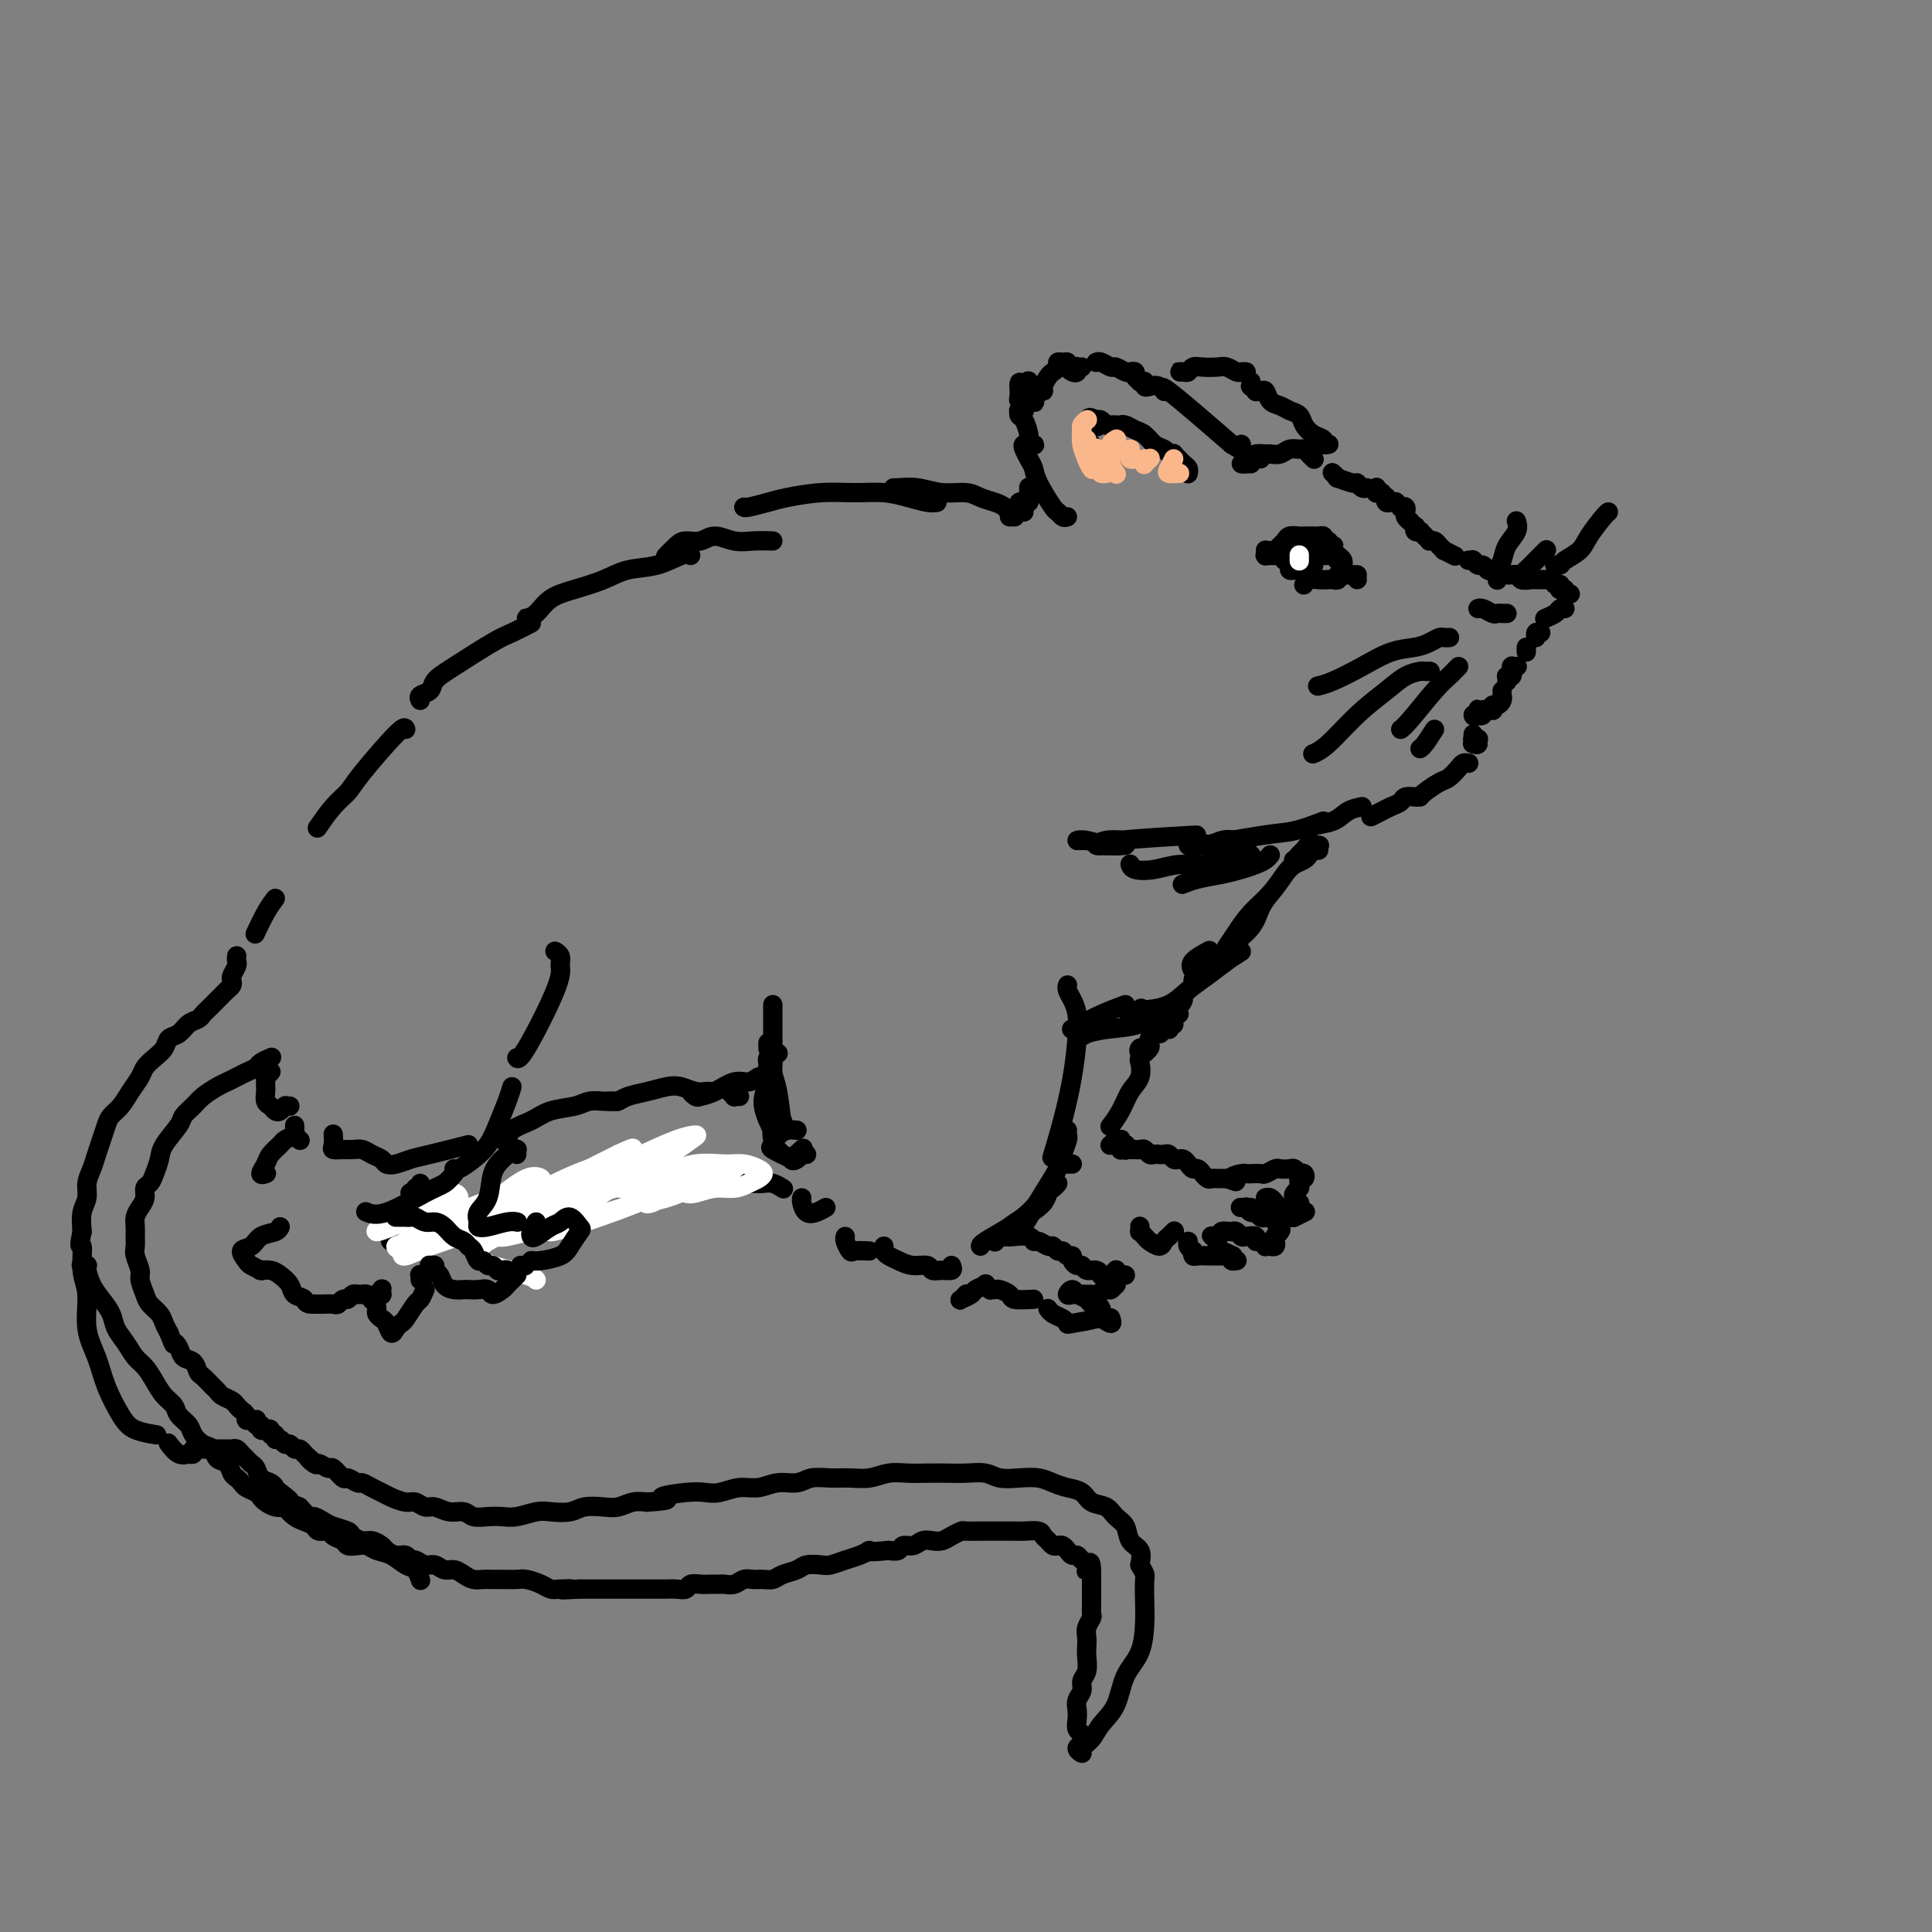<svg viewBox='0 0 400 400' version='1.1' xmlns='http://www.w3.org/2000/svg' xmlns:xlink='http://www.w3.org/1999/xlink'><rect x="0" y="0" width="400" height="400" fill="#808080" stroke="none"/><g fill='none' stroke='rgb(0,0,0)' stroke-width='4' stroke-linecap='round' stroke-linejoin='round'><path d='M221,107c-0.317,0.118 -0.634,0.236 -1,0c-0.366,-0.236 -0.780,-0.825 -1,-1c-0.220,-0.175 -0.244,0.066 -1,-1c-0.756,-1.066 -2.242,-3.438 -3,-5c-0.758,-1.562 -0.788,-2.313 -1,-3c-0.212,-0.687 -0.608,-1.308 -1,-2c-0.392,-0.692 -0.781,-1.454 -1,-2c-0.219,-0.546 -0.268,-0.878 0,-1c0.268,-0.122 0.852,-0.036 1,0c0.148,0.036 -0.142,0.023 0,0c0.142,-0.023 0.715,-0.055 1,0c0.285,0.055 0.283,0.198 0,0c-0.283,-0.198 -0.846,-0.736 -1,-1c-0.154,-0.264 0.102,-0.253 0,-1c-0.102,-0.747 -0.563,-2.253 -1,-3c-0.437,-0.747 -0.850,-0.736 -1,-1c-0.150,-0.264 -0.036,-0.803 0,-1c0.036,-0.197 -0.004,-0.053 0,0c0.004,0.053 0.054,0.014 0,0c-0.054,-0.014 -0.211,-0.003 0,0c0.211,0.003 0.790,-0.002 1,0c0.210,0.002 0.053,0.011 0,0c-0.053,-0.011 -0.000,-0.043 0,0c0.000,0.043 -0.053,0.162 0,0c0.053,-0.162 0.210,-0.604 0,-1c-0.210,-0.396 -0.788,-0.747 -1,-1c-0.212,-0.253 -0.057,-0.408 0,-1c0.057,-0.592 0.015,-1.621 0,-2c-0.015,-0.379 -0.004,-0.108 0,0c0.004,0.108 0.002,0.054 0,0'/><path d='M211,80c-0.045,-1.898 0.342,-0.144 1,1c0.658,1.144 1.588,1.676 2,2c0.412,0.324 0.306,0.440 0,0c-0.306,-0.440 -0.811,-1.436 -1,-2c-0.189,-0.564 -0.061,-0.697 0,-1c0.061,-0.303 0.054,-0.775 0,-1c-0.054,-0.225 -0.154,-0.203 0,0c0.154,0.203 0.562,0.588 1,1c0.438,0.412 0.905,0.850 1,1c0.095,0.150 -0.182,0.013 0,0c0.182,-0.013 0.823,0.099 1,0c0.177,-0.099 -0.111,-0.409 0,-1c0.111,-0.591 0.621,-1.465 1,-2c0.379,-0.535 0.627,-0.733 1,-1c0.373,-0.267 0.870,-0.605 1,-1c0.130,-0.395 -0.106,-0.849 0,-1c0.106,-0.151 0.554,-0.001 1,0c0.446,0.001 0.890,-0.147 1,0c0.110,0.147 -0.115,0.589 0,1c0.115,0.411 0.570,0.790 1,1c0.430,0.210 0.833,0.253 1,0c0.167,-0.253 0.096,-0.800 0,-1c-0.096,-0.200 -0.218,-0.054 0,0c0.218,0.054 0.777,0.015 1,0c0.223,-0.015 0.112,-0.008 0,0'/><path d='M227,75c-0.004,0.002 -0.008,0.005 0,0c0.008,-0.005 0.029,-0.016 0,0c-0.029,0.016 -0.106,0.061 0,0c0.106,-0.061 0.395,-0.226 1,0c0.605,0.226 1.525,0.844 2,1c0.475,0.156 0.504,-0.152 1,0c0.496,0.152 1.457,0.762 2,1c0.543,0.238 0.666,0.102 1,0c0.334,-0.102 0.878,-0.172 1,0c0.122,0.172 -0.178,0.586 0,1c0.178,0.414 0.834,0.829 1,1c0.166,0.171 -0.160,0.097 0,0c0.160,-0.097 0.805,-0.216 1,0c0.195,0.216 -0.059,0.768 0,1c0.059,0.232 0.430,0.145 1,0c0.570,-0.145 1.338,-0.348 2,0c0.662,0.348 1.217,1.248 1,1c-0.217,-0.248 -1.205,-1.642 1,0c2.205,1.642 7.602,6.321 13,11'/><path d='M255,92c4.667,2.833 2.333,1.417 0,0'/><path d='M246,98c0.007,-0.024 0.013,-0.048 0,0c-0.013,0.048 -0.046,0.167 0,0c0.046,-0.167 0.170,-0.619 0,-1c-0.170,-0.381 -0.634,-0.690 -1,-1c-0.366,-0.310 -0.634,-0.620 -1,-1c-0.366,-0.380 -0.830,-0.830 -1,-1c-0.170,-0.170 -0.045,-0.060 0,0c0.045,0.060 0.012,0.068 0,0c-0.012,-0.068 -0.002,-0.214 0,0c0.002,0.214 -0.003,0.786 0,1c0.003,0.214 0.013,0.068 0,0c-0.013,-0.068 -0.048,-0.059 0,0c0.048,0.059 0.179,0.167 0,0c-0.179,-0.167 -0.666,-0.608 -1,-1c-0.334,-0.392 -0.513,-0.736 -1,-1c-0.487,-0.264 -1.283,-0.449 -2,-1c-0.717,-0.551 -1.355,-1.468 -2,-2c-0.645,-0.532 -1.296,-0.678 -2,-1c-0.704,-0.322 -1.460,-0.818 -2,-1c-0.540,-0.182 -0.863,-0.049 -1,0c-0.137,0.049 -0.089,0.013 0,0c0.089,-0.013 0.217,-0.004 0,0c-0.217,0.004 -0.779,0.002 -1,0c-0.221,-0.002 -0.101,-0.004 0,0c0.101,0.004 0.182,0.015 0,0c-0.182,-0.015 -0.626,-0.056 -1,0c-0.374,0.056 -0.678,0.207 -1,0c-0.322,-0.207 -0.664,-0.774 -1,-1c-0.336,-0.226 -0.668,-0.113 -1,0'/><path d='M227,87c-2.895,-1.475 -0.633,0.337 0,1c0.633,0.663 -0.363,0.178 -1,0c-0.637,-0.178 -0.917,-0.048 -1,0c-0.083,0.048 0.029,0.013 0,0c-0.029,-0.013 -0.200,-0.003 0,0c0.200,0.003 0.771,0.001 1,0c0.229,-0.001 0.114,-0.000 0,0'/><path d='M226,92c0.000,0.000 0.000,0.000 0,0c0.000,0.000 -0.000,0.000 0,0c0.000,0.000 0.000,0.000 0,0c0.000,0.000 0.000,0.000 0,0'/><path d='M226,94c0.000,0.000 0.000,0.000 0,0c0.000,0.000 0.000,0.000 0,0c0.000,0.000 0.000,0.000 0,0'/><path d='M261,95c-0.455,-0.002 -0.909,-0.003 -1,0c-0.091,0.003 0.182,0.012 0,0c-0.182,-0.012 -0.819,-0.045 -1,0c-0.181,0.045 0.095,0.170 0,0c-0.095,-0.170 -0.562,-0.633 -1,-1c-0.438,-0.367 -0.849,-0.637 -1,-1c-0.151,-0.363 -0.043,-0.818 0,-1c0.043,-0.182 0.022,-0.091 0,0'/><path d='M245,77c-0.511,0.008 -1.022,0.016 -1,0c0.022,-0.016 0.576,-0.057 1,0c0.424,0.057 0.718,0.210 1,0c0.282,-0.210 0.552,-0.785 1,-1c0.448,-0.215 1.076,-0.072 2,0c0.924,0.072 2.146,0.072 3,0c0.854,-0.072 1.339,-0.215 2,0c0.661,0.215 1.497,0.790 2,1c0.503,0.210 0.674,0.057 1,0c0.326,-0.057 0.807,-0.016 1,0c0.193,0.016 0.096,0.008 0,0'/><path d='M259,79c0.032,0.453 0.064,0.907 0,1c-0.064,0.093 -0.224,-0.173 0,0c0.224,0.173 0.833,0.785 1,1c0.167,0.215 -0.107,0.032 0,0c0.107,-0.032 0.595,0.086 1,0c0.405,-0.086 0.728,-0.375 1,0c0.272,0.375 0.492,1.412 1,2c0.508,0.588 1.304,0.725 2,1c0.696,0.275 1.290,0.689 2,1c0.710,0.311 1.534,0.518 2,1c0.466,0.482 0.573,1.240 1,2c0.427,0.760 1.172,1.524 2,2c0.828,0.476 1.737,0.664 2,1c0.263,0.336 -0.122,0.821 0,1c0.122,0.179 0.749,0.051 1,0c0.251,-0.051 0.125,-0.026 0,0'/><path d='M259,96c-0.451,0.000 -0.903,0.001 -1,0c-0.097,-0.001 0.159,-0.003 0,0c-0.159,0.003 -0.734,0.011 -1,0c-0.266,-0.011 -0.222,-0.041 0,0c0.222,0.041 0.622,0.154 1,0c0.378,-0.154 0.734,-0.576 1,-1c0.266,-0.424 0.441,-0.849 1,-1c0.559,-0.151 1.501,-0.026 2,0c0.499,0.026 0.553,-0.046 1,0c0.447,0.046 1.285,0.211 2,0c0.715,-0.211 1.306,-0.799 2,-1c0.694,-0.201 1.493,-0.015 2,0c0.507,0.015 0.724,-0.140 1,0c0.276,0.140 0.610,0.573 1,1c0.390,0.427 0.836,0.846 1,1c0.164,0.154 0.047,0.044 0,0c-0.047,-0.044 -0.023,-0.022 0,0'/><path d='M276,98c-0.136,-0.122 -0.272,-0.244 0,0c0.272,0.244 0.951,0.854 1,1c0.049,0.146 -0.533,-0.171 0,0c0.533,0.171 2.182,0.830 3,1c0.818,0.170 0.807,-0.150 1,0c0.193,0.150 0.590,0.771 1,1c0.410,0.229 0.831,0.065 1,0c0.169,-0.065 0.084,-0.033 0,0'/><path d='M285,101c0.002,0.030 0.004,0.061 0,0c-0.004,-0.061 -0.015,-0.212 0,0c0.015,0.212 0.057,0.789 0,1c-0.057,0.211 -0.212,0.055 0,0c0.212,-0.055 0.793,-0.011 1,0c0.207,0.011 0.041,-0.011 0,0c-0.041,0.011 0.042,0.054 0,0c-0.042,-0.054 -0.208,-0.207 0,0c0.208,0.207 0.792,0.773 1,1c0.208,0.227 0.041,0.113 0,0c-0.041,-0.113 0.046,-0.226 0,0c-0.046,0.226 -0.224,0.792 0,1c0.224,0.208 0.849,0.060 1,0c0.151,-0.060 -0.171,-0.030 0,0c0.171,0.030 0.834,0.059 1,0c0.166,-0.059 -0.166,-0.208 0,0c0.166,0.208 0.829,0.773 1,1c0.171,0.227 -0.152,0.116 0,0c0.152,-0.116 0.777,-0.237 1,0c0.223,0.237 0.045,0.833 0,1c-0.045,0.167 0.044,-0.095 0,0c-0.044,0.095 -0.222,0.546 0,1c0.222,0.454 0.843,0.910 1,1c0.157,0.090 -0.150,-0.186 0,0c0.150,0.186 0.758,0.835 1,1c0.242,0.165 0.117,-0.153 0,0c-0.117,0.153 -0.225,0.776 0,1c0.225,0.224 0.782,0.050 1,0c0.218,-0.050 0.097,0.025 0,0c-0.097,-0.025 -0.171,-0.150 0,0c0.171,0.150 0.585,0.575 1,1'/><path d='M295,111c1.556,1.556 0.444,0.444 0,0c-0.444,-0.444 -0.222,-0.222 0,0'/><path d='M296,112c-0.007,0.002 -0.013,0.003 0,0c0.013,-0.003 0.046,-0.011 0,0c-0.046,0.011 -0.172,0.040 0,0c0.172,-0.040 0.642,-0.151 1,0c0.358,0.151 0.604,0.562 1,1c0.396,0.438 0.941,0.901 1,1c0.059,0.099 -0.369,-0.166 0,0c0.369,0.166 1.534,0.762 2,1c0.466,0.238 0.233,0.119 0,0'/><path d='M304,116c0.416,-0.009 0.832,-0.017 1,0c0.168,0.017 0.087,0.061 0,0c-0.087,-0.061 -0.179,-0.226 0,0c0.179,0.226 0.629,0.844 1,1c0.371,0.156 0.661,-0.150 1,0c0.339,0.150 0.725,0.757 1,1c0.275,0.243 0.440,0.121 1,0c0.560,-0.121 1.516,-0.243 2,0c0.484,0.243 0.497,0.850 1,1c0.503,0.150 1.497,-0.156 2,0c0.503,0.156 0.516,0.774 1,1c0.484,0.226 1.440,0.061 2,0c0.560,-0.061 0.723,-0.017 1,0c0.277,0.017 0.666,0.008 1,0c0.334,-0.008 0.612,-0.016 1,0c0.388,0.016 0.888,0.057 1,0c0.112,-0.057 -0.162,-0.211 0,0c0.162,0.211 0.762,0.789 1,1c0.238,0.211 0.115,0.057 0,0c-0.115,-0.057 -0.223,-0.015 0,0c0.223,0.015 0.778,0.004 1,0c0.222,-0.004 0.111,-0.002 0,0'/><path d='M323,122c-0.121,0.030 -0.243,0.061 0,0c0.243,-0.061 0.850,-0.212 1,0c0.150,0.212 -0.156,0.789 0,1c0.156,0.211 0.773,0.057 1,0c0.227,-0.057 0.065,-0.016 0,0c-0.065,0.016 -0.032,0.008 0,0'/><path d='M324,126c-0.370,-0.083 -0.740,-0.166 -1,0c-0.260,0.166 -0.409,0.580 -1,1c-0.591,0.420 -1.622,0.844 -2,1c-0.378,0.156 -0.101,0.042 0,0c0.101,-0.042 0.027,-0.011 0,0c-0.027,0.011 -0.008,0.003 0,0c0.008,-0.003 0.004,-0.002 0,0'/><path d='M319,131c-0.422,-0.111 -0.844,-0.222 -1,0c-0.156,0.222 -0.044,0.778 0,1c0.044,0.222 0.022,0.111 0,0'/><path d='M316,134c0.000,0.423 0.000,0.845 0,1c0.000,0.155 0.000,0.041 0,0c0.000,-0.041 0.000,-0.011 0,0c0.000,0.011 0.000,0.003 0,0c0.000,-0.003 0.000,-0.002 0,0'/><path d='M314,138c0.113,0.000 0.227,0.000 0,0c-0.227,-0.000 -0.793,-0.001 -1,0c-0.207,0.001 -0.055,0.004 0,0c0.055,-0.004 0.015,-0.016 0,0c-0.015,0.016 -0.003,0.061 0,0c0.003,-0.061 -0.003,-0.227 0,0c0.003,0.227 0.015,0.846 0,1c-0.015,0.154 -0.057,-0.156 0,0c0.057,0.156 0.211,0.778 0,1c-0.211,0.222 -0.789,0.046 -1,0c-0.211,-0.046 -0.057,0.040 0,0c0.057,-0.040 0.015,-0.207 0,0c-0.015,0.207 -0.004,0.786 0,1c0.004,0.214 0.001,0.061 0,0c-0.001,-0.061 -0.001,-0.031 0,0'/><path d='M311,143c0.000,0.000 0.000,0.000 0,0c0.000,0.000 0.000,0.000 0,0c0.000,0.000 0.000,0.000 0,0c0.000,0.000 0.000,0.000 0,0c0.000,0.000 0.000,0.000 0,0'/><path d='M311,144c-0.002,-0.006 -0.003,-0.012 0,0c0.003,0.012 0.011,0.041 0,0c-0.011,-0.041 -0.042,-0.151 0,0c0.042,0.151 0.156,0.562 0,1c-0.156,0.438 -0.581,0.902 -1,1c-0.419,0.098 -0.830,-0.170 -1,0c-0.170,0.170 -0.098,0.778 0,1c0.098,0.222 0.223,0.060 0,0c-0.223,-0.060 -0.792,-0.016 -1,0c-0.208,0.016 -0.055,0.005 0,0c0.055,-0.005 0.011,-0.002 0,0c-0.011,0.002 0.012,0.004 0,0c-0.012,-0.004 -0.060,-0.014 0,0c0.060,0.014 0.226,0.053 0,0c-0.226,-0.053 -0.845,-0.197 -1,0c-0.155,0.197 0.155,0.736 0,1c-0.155,0.264 -0.773,0.254 -1,0c-0.227,-0.254 -0.061,-0.751 0,-1c0.061,-0.249 0.016,-0.248 0,0c-0.016,0.248 -0.004,0.745 0,1c0.004,0.255 0.001,0.268 0,0c-0.001,-0.268 -0.000,-0.818 0,-1c0.000,-0.182 0.000,0.004 0,0c-0.000,-0.004 -0.000,-0.197 0,0c0.000,0.197 0.000,0.785 0,1c-0.000,0.215 -0.000,0.058 0,0c0.000,-0.058 0.000,-0.017 0,0c-0.000,0.017 -0.000,0.008 0,0'/><path d='M306,148c-1.000,0.619 -1.000,0.166 -1,0c0.000,-0.166 0.000,-0.045 0,0c0.000,0.045 0.000,0.013 0,0c0.000,-0.013 0.000,-0.006 0,0'/><path d='M300,132c0.095,-0.006 0.190,-0.012 0,0c-0.190,0.012 -0.664,0.043 -1,0c-0.336,-0.043 -0.534,-0.161 -1,0c-0.466,0.161 -1.198,0.600 -2,1c-0.802,0.400 -1.672,0.762 -3,1c-1.328,0.238 -3.113,0.351 -5,1c-1.887,0.649 -3.877,1.834 -6,3c-2.123,1.166 -4.379,2.314 -6,3c-1.621,0.686 -2.606,0.910 -3,1c-0.394,0.090 -0.197,0.045 0,0'/><path d='M296,139c-0.027,0.001 -0.054,0.002 0,0c0.054,-0.002 0.190,-0.007 0,0c-0.190,0.007 -0.706,0.025 -1,0c-0.294,-0.025 -0.368,-0.095 -1,0c-0.632,0.095 -1.823,0.355 -3,1c-1.177,0.645 -2.340,1.676 -4,3c-1.660,1.324 -3.816,2.943 -6,5c-2.184,2.057 -4.396,4.554 -6,6c-1.604,1.446 -2.601,1.842 -3,2c-0.399,0.158 -0.199,0.079 0,0'/><path d='M302,138c-0.364,0.356 -0.728,0.712 -1,1c-0.272,0.288 -0.451,0.508 -1,1c-0.549,0.492 -1.467,1.256 -3,3c-1.533,1.744 -3.682,4.470 -5,6c-1.318,1.530 -1.805,1.866 -2,2c-0.195,0.134 -0.097,0.067 0,0'/><path d='M297,151c-0.733,1.156 -1.467,2.311 -2,3c-0.533,0.689 -0.867,0.911 -1,1c-0.133,0.089 -0.067,0.044 0,0'/><path d='M310,120c-0.007,0.094 -0.014,0.188 0,0c0.014,-0.188 0.050,-0.659 0,-1c-0.050,-0.341 -0.185,-0.554 0,-1c0.185,-0.446 0.690,-1.125 1,-2c0.310,-0.875 0.423,-1.946 1,-3c0.577,-1.054 1.617,-2.091 2,-3c0.383,-0.909 0.109,-1.688 0,-2c-0.109,-0.312 -0.055,-0.156 0,0'/><path d='M315,120c-0.069,-0.354 -0.137,-0.708 0,-1c0.137,-0.292 0.480,-0.522 1,-1c0.520,-0.478 1.217,-1.206 2,-2c0.783,-0.794 1.652,-1.656 2,-2c0.348,-0.344 0.174,-0.172 0,0'/><path d='M322,117c-0.105,-0.018 -0.209,-0.037 0,0c0.209,0.037 0.732,0.129 1,0c0.268,-0.129 0.282,-0.479 1,-1c0.718,-0.521 2.140,-1.211 3,-2c0.860,-0.789 1.158,-1.675 2,-3c0.842,-1.325 2.227,-3.087 3,-4c0.773,-0.913 0.935,-0.975 1,-1c0.065,-0.025 0.032,-0.012 0,0'/><path d='M275,113c0.401,0.006 0.802,0.012 1,0c0.198,-0.012 0.194,-0.042 0,0c-0.194,0.042 -0.577,0.155 -1,0c-0.423,-0.155 -0.887,-0.577 -1,-1c-0.113,-0.423 0.124,-0.845 0,-1c-0.124,-0.155 -0.610,-0.041 -1,0c-0.390,0.041 -0.686,0.010 -1,0c-0.314,-0.010 -0.647,0.000 -1,0c-0.353,-0.000 -0.724,-0.011 -1,0c-0.276,0.011 -0.455,0.045 -1,0c-0.545,-0.045 -1.456,-0.170 -2,0c-0.544,0.170 -0.720,0.634 -1,1c-0.280,0.366 -0.663,0.634 -1,1c-0.337,0.366 -0.626,0.830 -1,1c-0.374,0.170 -0.831,0.046 -1,0c-0.169,-0.046 -0.048,-0.013 0,0c0.048,0.013 0.024,0.007 0,0'/><path d='M262,114c-0.000,0.002 -0.000,0.004 0,0c0.000,-0.004 0.000,-0.015 0,0c-0.000,0.015 -0.001,0.057 0,0c0.001,-0.057 0.003,-0.211 0,0c-0.003,0.211 -0.012,0.789 0,1c0.012,0.211 0.046,0.057 0,0c-0.046,-0.057 -0.171,-0.015 0,0c0.171,0.015 0.637,0.003 1,0c0.363,-0.003 0.622,0.003 1,0c0.378,-0.003 0.874,-0.016 1,0c0.126,0.016 -0.120,0.060 0,0c0.120,-0.060 0.606,-0.222 1,0c0.394,0.222 0.697,0.830 1,1c0.303,0.170 0.607,-0.097 1,0c0.393,0.097 0.875,0.558 1,1c0.125,0.442 -0.106,0.865 0,1c0.106,0.135 0.551,-0.016 1,0c0.449,0.016 0.904,0.200 1,0c0.096,-0.200 -0.166,-0.785 0,-1c0.166,-0.215 0.762,-0.062 1,0c0.238,0.062 0.119,0.031 0,0'/><path d='M270,112c-0.006,-0.000 -0.012,-0.000 0,0c0.012,0.000 0.043,0.000 0,0c-0.043,-0.000 -0.162,-0.001 0,0c0.162,0.001 0.603,0.003 1,0c0.397,-0.003 0.750,-0.012 1,0c0.250,0.012 0.395,0.045 1,0c0.605,-0.045 1.668,-0.167 2,0c0.332,0.167 -0.069,0.623 0,1c0.069,0.377 0.607,0.675 1,1c0.393,0.325 0.641,0.676 1,1c0.359,0.324 0.828,0.623 1,1c0.172,0.377 0.047,0.834 0,1c-0.047,0.166 -0.016,0.040 0,0c0.016,-0.040 0.018,0.004 0,0c-0.018,-0.004 -0.056,-0.057 0,0c0.056,0.057 0.207,0.226 0,0c-0.207,-0.226 -0.772,-0.845 -1,-1c-0.228,-0.155 -0.121,0.155 0,0c0.121,-0.155 0.254,-0.773 0,-1c-0.254,-0.227 -0.895,-0.061 -1,0c-0.105,0.061 0.325,0.016 0,0c-0.325,-0.016 -1.407,-0.004 -2,0c-0.593,0.004 -0.699,0.001 -1,0c-0.301,-0.001 -0.799,-0.001 -1,0c-0.201,0.001 -0.106,0.004 0,0c0.106,-0.004 0.225,-0.015 0,0c-0.225,0.015 -0.792,0.056 -1,0c-0.208,-0.056 -0.056,-0.207 0,0c0.056,0.207 0.016,0.774 0,1c-0.016,0.226 -0.008,0.113 0,0'/><path d='M271,116c-1.310,-0.226 -1.083,-0.792 -1,-1c0.083,-0.208 0.024,-0.060 0,0c-0.024,0.060 -0.012,0.030 0,0'/><path d='M268,115c0.122,0.002 0.243,0.005 0,0c-0.243,-0.005 -0.851,-0.016 -1,0c-0.149,0.016 0.160,0.060 0,0c-0.160,-0.060 -0.790,-0.223 -1,0c-0.210,0.223 -0.001,0.830 0,1c0.001,0.170 -0.207,-0.099 0,0c0.207,0.099 0.830,0.566 1,1c0.170,0.434 -0.112,0.834 0,1c0.112,0.166 0.618,0.097 1,0c0.382,-0.097 0.638,-0.222 1,0c0.362,0.222 0.828,0.790 1,1c0.172,0.210 0.049,0.060 0,0c-0.049,-0.060 -0.025,-0.030 0,0'/><path d='M270,121c-0.005,0.008 -0.010,0.016 0,0c0.010,-0.016 0.035,-0.057 0,0c-0.035,0.057 -0.128,0.211 0,0c0.128,-0.211 0.479,-0.789 1,-1c0.521,-0.211 1.212,-0.057 2,0c0.788,0.057 1.674,0.015 2,0c0.326,-0.015 0.093,-0.004 0,0c-0.093,0.004 -0.047,0.002 0,0'/><path d='M276,120c-0.121,-0.030 -0.242,-0.061 0,0c0.242,0.061 0.848,0.212 1,0c0.152,-0.212 -0.152,-0.788 0,-1c0.152,-0.212 0.758,-0.061 1,0c0.242,0.061 0.121,0.030 0,0'/><path d='M278,119c-0.400,0.000 -0.801,0.000 -1,0c-0.199,0.000 -0.198,0.000 0,0c0.198,0.000 0.592,0.000 1,0c0.408,0.000 0.831,-0.000 1,0c0.169,0.000 0.085,0.000 0,0'/><path d='M279,119c-0.006,0.000 -0.012,0.000 0,0c0.012,0.000 0.042,0.000 0,0c-0.042,0.000 -0.155,0.000 0,0c0.155,0.000 0.577,-0.000 1,0c0.423,0.000 0.845,0.000 1,0c0.155,-0.000 0.042,-0.000 0,0c-0.042,0.000 -0.012,0.000 0,0c0.012,0.000 0.006,0.000 0,0'/><path d='M281,120c0.000,0.000 0.000,0.000 0,0c0.000,0.000 0.000,-0.000 0,0c0.000,0.000 0.000,0.000 0,0c0.000,-0.000 0.000,-0.000 0,0c0.000,0.000 0.000,0.000 0,0'/></g>
<g fill='none' stroke='rgb(255,255,255)' stroke-width='4' stroke-linecap='round' stroke-linejoin='round'><path d='M269,116c0.000,0.113 0.000,0.227 0,0c0.000,-0.227 0.000,-0.794 0,-1c0.000,-0.206 0.000,-0.052 0,0c0.000,0.052 0.000,-0.000 0,0c0.000,0.000 0.000,0.052 0,0c0.000,-0.052 0.000,-0.206 0,0c0.000,0.206 0.000,0.773 0,1c0.000,0.227 0.000,0.113 0,0'/></g>
<g fill='none' stroke='rgb(0,0,0)' stroke-width='4' stroke-linecap='round' stroke-linejoin='round'><path d='M305,152c0.000,0.423 0.000,0.845 0,1c-0.000,0.155 -0.000,0.041 0,0c0.000,-0.041 0.000,-0.011 0,0c-0.000,0.011 -0.000,0.003 0,0c0.000,-0.003 0.000,-0.001 0,0c-0.000,0.001 -0.000,0.000 0,0c0.000,-0.000 0.000,-0.000 0,0c-0.000,0.000 -0.000,0.000 0,0c0.000,-0.000 0.000,-0.000 0,0c-0.000,0.000 -0.000,0.000 0,0c0.000,-0.000 0.000,-0.000 0,0c-0.000,0.000 -0.000,0.000 0,0c0.000,-0.000 0.000,-0.000 0,0c-0.000,0.000 -0.000,0.000 0,0c0.000,-0.000 0.000,-0.000 0,0c-0.000,0.000 -0.001,0.000 0,0c0.001,-0.000 0.004,-0.000 0,0c-0.004,0.000 -0.015,0.000 0,0c0.015,-0.000 0.057,-0.000 0,0c-0.057,0.000 -0.211,0.000 0,0c0.211,-0.000 0.789,-0.001 1,0c0.211,0.001 0.057,0.003 0,0c-0.057,-0.003 -0.015,-0.011 0,0c0.015,0.011 0.004,0.041 0,0c-0.004,-0.041 -0.001,-0.155 0,0c0.001,0.155 0.001,0.577 0,1'/><path d='M306,154c-0.067,0.311 -0.733,0.089 -1,0c-0.267,-0.089 -0.133,-0.044 0,0'/><path d='M304,158c-0.026,-0.004 -0.052,-0.008 0,0c0.052,0.008 0.181,0.029 0,0c-0.181,-0.029 -0.672,-0.106 -1,0c-0.328,0.106 -0.494,0.396 -1,1c-0.506,0.604 -1.351,1.521 -2,2c-0.649,0.479 -1.102,0.520 -2,1c-0.898,0.480 -2.242,1.398 -3,2c-0.758,0.602 -0.931,0.886 -1,1c-0.069,0.114 -0.035,0.057 0,0'/><path d='M293,165c0.209,0.024 0.418,0.048 0,0c-0.418,-0.048 -1.464,-0.167 -2,0c-0.536,0.167 -0.561,0.619 -1,1c-0.439,0.381 -1.293,0.690 -2,1c-0.707,0.310 -1.267,0.622 -2,1c-0.733,0.378 -1.638,0.822 -2,1c-0.362,0.178 -0.181,0.089 0,0'/><path d='M282,167c-1.041,0.219 -2.083,0.437 -3,1c-0.917,0.563 -1.710,1.470 -3,2c-1.290,0.530 -3.078,0.681 -4,1c-0.922,0.319 -0.978,0.805 -1,1c-0.022,0.195 -0.011,0.097 0,0'/><path d='M274,170c-2.083,0.793 -4.166,1.585 -6,2c-1.834,0.415 -3.420,0.451 -7,1c-3.580,0.549 -9.156,1.611 -12,2c-2.844,0.389 -2.958,0.105 -3,0c-0.042,-0.105 -0.012,-0.030 0,0c0.012,0.030 0.006,0.015 0,0'/><path d='M256,174c-0.973,-0.144 -1.945,-0.287 -3,0c-1.055,0.287 -2.191,1.005 -3,1c-0.809,-0.005 -1.289,-0.733 -2,-1c-0.711,-0.267 -1.653,-0.072 -2,0c-0.347,0.072 -0.099,0.021 0,0c0.099,-0.021 0.050,-0.010 0,0'/><path d='M258,176c0.141,0.030 0.282,0.061 0,0c-0.282,-0.061 -0.986,-0.212 -2,0c-1.014,0.212 -2.338,0.789 -3,1c-0.662,0.211 -0.661,0.057 -1,0c-0.339,-0.057 -1.019,-0.015 -1,0c0.019,0.015 0.736,0.004 1,0c0.264,-0.004 0.075,-0.001 0,0c-0.075,0.001 -0.038,0.001 0,0'/><path d='M259,177c-0.406,0.022 -0.813,0.044 -1,0c-0.187,-0.044 -0.155,-0.156 -1,0c-0.845,0.156 -2.567,0.578 -3,1c-0.433,0.422 0.422,0.844 1,1c0.578,0.156 0.879,0.044 1,0c0.121,-0.044 0.060,-0.022 0,0'/><path d='M263,177c-0.264,0.333 -0.528,0.666 -1,1c-0.472,0.334 -1.153,0.667 -2,1c-0.847,0.333 -1.859,0.664 -3,1c-1.141,0.336 -2.409,0.678 -4,1c-1.591,0.322 -3.505,0.625 -5,1c-1.495,0.375 -2.570,0.821 -3,1c-0.430,0.179 -0.215,0.089 0,0'/><path d='M252,178c-0.823,0.451 -1.646,0.902 -3,1c-1.354,0.098 -3.238,-0.156 -5,0c-1.762,0.156 -3.400,0.721 -5,1c-1.600,0.279 -3.161,0.271 -4,0c-0.839,-0.271 -0.957,-0.804 -1,-1c-0.043,-0.196 -0.012,-0.056 0,0c0.012,0.056 0.006,0.028 0,0'/><path d='M246,173c1.497,-0.083 2.993,-0.166 0,0c-2.993,0.166 -10.476,0.580 -14,1c-3.524,0.420 -3.089,0.844 -3,1c0.089,0.156 -0.168,0.042 0,0c0.168,-0.042 0.762,-0.012 1,0c0.238,0.012 0.119,0.006 0,0'/><path d='M233,174c-1.405,-0.113 -2.810,-0.226 -4,0c-1.190,0.226 -2.167,0.792 -2,1c0.167,0.208 1.476,0.060 2,0c0.524,-0.060 0.262,-0.030 0,0'/><path d='M233,175c-1.304,0.113 -2.609,0.226 -4,0c-1.391,-0.226 -2.870,-0.793 -4,-1c-1.130,-0.207 -1.911,-0.056 -2,0c-0.089,0.056 0.515,0.015 1,0c0.485,-0.015 0.853,-0.004 1,0c0.147,0.004 0.074,0.002 0,0'/><path d='M271,175c-0.338,0.340 -0.675,0.679 -1,1c-0.325,0.321 -0.637,0.622 -1,1c-0.363,0.378 -0.778,0.833 -1,1c-0.222,0.167 -0.252,0.045 0,0c0.252,-0.045 0.786,-0.013 1,0c0.214,0.013 0.107,0.006 0,0'/><path d='M273,175c-0.055,-0.007 -0.110,-0.013 0,0c0.110,0.013 0.383,0.046 0,0c-0.383,-0.046 -1.424,-0.169 -2,0c-0.576,0.169 -0.688,0.631 -1,1c-0.312,0.369 -0.823,0.645 -1,1c-0.177,0.355 -0.019,0.789 0,1c0.019,0.211 -0.100,0.200 0,0c0.100,-0.200 0.419,-0.590 1,-1c0.581,-0.410 1.426,-0.841 2,-1c0.574,-0.159 0.878,-0.045 1,0c0.122,0.045 0.061,0.023 0,0'/><path d='M271,177c-0.333,-0.097 -0.667,-0.195 -1,0c-0.333,0.195 -0.667,0.681 -1,1c-0.333,0.319 -0.667,0.470 0,0c0.667,-0.470 2.333,-1.563 3,-2c0.667,-0.437 0.333,-0.219 0,0'/><path d='M273,176c-0.327,-0.089 -0.653,-0.177 -1,0c-0.347,0.177 -0.714,0.620 -1,1c-0.286,0.380 -0.492,0.698 -1,1c-0.508,0.302 -1.319,0.587 -2,1c-0.681,0.413 -1.234,0.955 -2,2c-0.766,1.045 -1.746,2.591 -3,4c-1.254,1.409 -2.781,2.679 -4,4c-1.219,1.321 -2.131,2.694 -3,4c-0.869,1.306 -1.696,2.544 -2,3c-0.304,0.456 -0.087,0.130 0,0c0.087,-0.130 0.043,-0.065 0,0'/><path d='M263,185c-0.724,0.908 -1.448,1.815 -2,3c-0.552,1.185 -0.933,2.647 -2,4c-1.067,1.353 -2.822,2.597 -4,4c-1.178,1.403 -1.780,2.964 -3,4c-1.220,1.036 -3.059,1.548 -4,2c-0.941,0.452 -0.983,0.843 -1,1c-0.017,0.157 -0.008,0.078 0,0'/><path d='M257,197c-0.913,0.574 -1.825,1.149 -3,2c-1.175,0.851 -2.612,1.979 -4,3c-1.388,1.021 -2.725,1.934 -4,3c-1.275,1.066 -2.486,2.286 -4,3c-1.514,0.714 -3.331,0.923 -4,1c-0.669,0.077 -0.191,0.022 0,0c0.191,-0.022 0.096,-0.011 0,0'/><path d='M245,207c-0.199,0.531 -0.399,1.061 -2,2c-1.601,0.939 -4.604,2.286 -7,3c-2.396,0.714 -4.186,0.793 -6,1c-1.814,0.207 -3.651,0.540 -5,1c-1.349,0.460 -2.209,1.047 -2,1c0.209,-0.047 1.488,-0.728 2,-1c0.512,-0.272 0.256,-0.136 0,0'/><path d='M233,208c-1.720,0.649 -3.440,1.298 -5,2c-1.560,0.702 -2.958,1.458 -4,2c-1.042,0.542 -1.726,0.869 -2,1c-0.274,0.131 -0.137,0.065 0,0'/><path d='M234,211c-0.222,0.222 -0.444,0.444 0,0c0.444,-0.444 1.556,-1.556 2,-2c0.444,-0.444 0.222,-0.222 0,0'/><path d='M247,201c-0.333,-0.622 -0.667,-1.244 0,-2c0.667,-0.756 2.333,-1.644 3,-2c0.667,-0.356 0.333,-0.178 0,0'/><path d='M243,212c0.030,0.083 0.060,0.167 0,0c-0.060,-0.167 -0.208,-0.583 0,-1c0.208,-0.417 0.774,-0.833 1,-1c0.226,-0.167 0.113,-0.083 0,0'/><path d='M241,211c0.105,0.030 0.209,0.061 0,0c-0.209,-0.061 -0.732,-0.212 -1,0c-0.268,0.212 -0.282,0.789 0,1c0.282,0.211 0.860,0.057 1,0c0.140,-0.057 -0.158,-0.015 0,0c0.158,0.015 0.773,0.004 1,0c0.227,-0.004 0.065,-0.001 0,0c-0.065,0.001 -0.032,0.001 0,0'/><path d='M241,211c0.115,-0.009 0.230,-0.017 0,0c-0.230,0.017 -0.804,0.061 -1,0c-0.196,-0.061 -0.014,-0.226 0,0c0.014,0.226 -0.141,0.844 0,1c0.141,0.156 0.576,-0.150 1,0c0.424,0.150 0.835,0.757 1,1c0.165,0.243 0.082,0.121 0,0'/><path d='M240,214c0.106,0.000 0.211,0.000 0,0c-0.211,-0.000 -0.740,-0.000 -1,0c-0.260,0.000 -0.252,0.000 0,0c0.252,-0.000 0.748,-0.001 1,0c0.252,0.001 0.260,0.003 0,0c-0.260,-0.003 -0.788,-0.012 -1,0c-0.212,0.012 -0.108,0.044 0,0c0.108,-0.044 0.221,-0.166 0,0c-0.221,0.166 -0.778,0.619 -1,1c-0.222,0.381 -0.111,0.690 0,1c0.111,0.310 0.222,0.620 0,1c-0.222,0.380 -0.779,0.830 -1,1c-0.221,0.170 -0.108,0.060 0,0c0.108,-0.060 0.211,-0.069 0,0c-0.211,0.069 -0.736,0.215 -1,0c-0.264,-0.215 -0.266,-0.792 0,-1c0.266,-0.208 0.800,-0.049 1,0c0.200,0.049 0.067,-0.014 0,0c-0.067,0.014 -0.069,0.104 0,0c0.069,-0.104 0.209,-0.402 0,0c-0.209,0.402 -0.765,1.503 -1,2c-0.235,0.497 -0.147,0.389 0,1c0.147,0.611 0.355,1.939 0,3c-0.355,1.061 -1.272,1.853 -2,3c-0.728,1.147 -1.267,2.648 -2,4c-0.733,1.352 -1.659,2.556 -2,3c-0.341,0.444 -0.097,0.127 0,0c0.097,-0.127 0.049,-0.063 0,0'/><path d='M232,237c-0.317,0.008 -0.635,0.016 -1,0c-0.365,-0.016 -0.778,-0.057 -1,0c-0.222,0.057 -0.252,0.212 0,0c0.252,-0.212 0.786,-0.790 1,-1c0.214,-0.210 0.109,-0.053 0,0c-0.109,0.053 -0.222,-0.000 0,0c0.222,0.000 0.777,0.053 1,0c0.223,-0.053 0.112,-0.210 0,0c-0.112,0.210 -0.226,0.788 0,1c0.226,0.212 0.793,0.057 1,0c0.207,-0.057 0.056,-0.015 0,0c-0.056,0.015 -0.016,0.004 0,0c0.016,-0.004 0.008,-0.002 0,0'/><path d='M233,237c0.113,0.031 0.227,0.062 0,0c-0.227,-0.062 -0.794,-0.218 -1,0c-0.206,0.218 -0.051,0.808 0,1c0.051,0.192 -0.001,-0.015 0,0c0.001,0.015 0.056,0.253 0,0c-0.056,-0.253 -0.221,-0.996 0,-1c0.221,-0.004 0.829,0.731 1,1c0.171,0.269 -0.095,0.072 0,0c0.095,-0.072 0.550,-0.020 1,0c0.450,0.020 0.894,0.009 1,0c0.106,-0.009 -0.126,-0.017 0,0c0.126,0.017 0.611,0.057 1,0c0.389,-0.057 0.682,-0.211 1,0c0.318,0.211 0.663,0.788 1,1c0.337,0.212 0.668,0.061 1,0c0.332,-0.061 0.666,-0.030 1,0c0.334,0.030 0.667,0.060 1,0c0.333,-0.060 0.667,-0.210 1,0c0.333,0.210 0.667,0.778 1,1c0.333,0.222 0.666,0.097 1,0c0.334,-0.097 0.668,-0.165 1,0c0.332,0.165 0.663,0.565 1,1c0.337,0.435 0.682,0.905 1,1c0.318,0.095 0.610,-0.185 1,0c0.390,0.185 0.878,0.834 1,1c0.122,0.166 -0.122,-0.152 0,0c0.122,0.152 0.610,0.773 1,1c0.390,0.227 0.682,0.061 1,0c0.318,-0.061 0.663,-0.016 1,0c0.337,0.016 0.668,0.005 1,0c0.332,-0.005 0.666,-0.002 1,0'/><path d='M254,244c3.368,1.144 1.288,0.502 1,0c-0.288,-0.502 1.217,-0.866 2,-1c0.783,-0.134 0.844,-0.040 1,0c0.156,0.040 0.408,0.025 1,0c0.592,-0.025 1.524,-0.059 2,0c0.476,0.059 0.494,0.211 1,0c0.506,-0.211 1.499,-0.785 2,-1c0.501,-0.215 0.512,-0.071 1,0c0.488,0.071 1.455,0.071 2,0c0.545,-0.071 0.669,-0.211 1,0c0.331,0.211 0.870,0.774 1,1c0.130,0.226 -0.147,0.116 0,0c0.147,-0.116 0.719,-0.238 1,0c0.281,0.238 0.271,0.834 0,1c-0.271,0.166 -0.804,-0.100 -1,0c-0.196,0.100 -0.056,0.566 0,1c0.056,0.434 0.028,0.837 0,1c-0.028,0.163 -0.056,0.086 0,0c0.056,-0.086 0.197,-0.181 0,0c-0.197,0.181 -0.732,0.637 -1,1c-0.268,0.363 -0.268,0.633 0,1c0.268,0.367 0.803,0.829 1,1c0.197,0.171 0.056,0.049 0,0c-0.056,-0.049 -0.028,-0.024 0,0'/><path d='M270,251c0.233,-0.115 0.466,-0.230 0,0c-0.466,0.230 -1.630,0.805 -2,1c-0.370,0.195 0.056,0.011 0,0c-0.056,-0.011 -0.592,0.151 -1,0c-0.408,-0.151 -0.687,-0.615 -1,-1c-0.313,-0.385 -0.658,-0.692 -1,-1c-0.342,-0.308 -0.679,-0.619 -1,-1c-0.321,-0.381 -0.625,-0.833 -1,-1c-0.375,-0.167 -0.821,-0.048 -1,0c-0.179,0.048 -0.089,0.024 0,0'/><path d='M259,250c-0.318,-0.001 -0.636,-0.001 -1,0c-0.364,0.001 -0.774,0.004 -1,0c-0.226,-0.004 -0.268,-0.016 0,0c0.268,0.016 0.845,0.061 1,0c0.155,-0.061 -0.113,-0.226 0,0c0.113,0.226 0.607,0.844 1,1c0.393,0.156 0.684,-0.150 1,0c0.316,0.150 0.658,0.757 1,1c0.342,0.243 0.684,0.121 1,0c0.316,-0.121 0.608,-0.240 1,0c0.392,0.240 0.886,0.839 1,1c0.114,0.161 -0.152,-0.116 0,0c0.152,0.116 0.720,0.623 1,1c0.280,0.377 0.271,0.622 0,1c-0.271,0.378 -0.804,0.890 -1,1c-0.196,0.110 -0.057,-0.181 0,0c0.057,0.181 0.030,0.833 0,1c-0.030,0.167 -0.065,-0.152 0,0c0.065,0.152 0.228,0.774 0,1c-0.228,0.226 -0.848,0.057 -1,0c-0.152,-0.057 0.165,-0.000 0,0c-0.165,0.000 -0.813,-0.056 -1,0c-0.187,0.056 0.087,0.225 0,0c-0.087,-0.225 -0.534,-0.844 -1,-1c-0.466,-0.156 -0.951,0.151 -1,0c-0.049,-0.151 0.338,-0.759 0,-1c-0.338,-0.241 -1.400,-0.116 -2,0c-0.600,0.116 -0.739,0.224 -1,0c-0.261,-0.224 -0.646,-0.778 -1,-1c-0.354,-0.222 -0.677,-0.111 -1,0'/><path d='M255,255c-1.558,-0.155 -0.954,-0.041 -1,0c-0.046,0.041 -0.743,0.011 -1,0c-0.257,-0.011 -0.073,-0.003 0,0c0.073,0.003 0.037,0.002 0,0'/><path d='M254,255c-0.337,-0.112 -0.675,-0.223 -1,0c-0.325,0.223 -0.638,0.781 -1,1c-0.362,0.219 -0.775,0.100 -1,0c-0.225,-0.100 -0.263,-0.182 0,0c0.263,0.182 0.826,0.627 1,1c0.174,0.373 -0.041,0.674 0,1c0.041,0.326 0.337,0.676 1,1c0.663,0.324 1.694,0.623 2,1c0.306,0.377 -0.114,0.833 0,1c0.114,0.167 0.761,0.045 1,0c0.239,-0.045 0.068,-0.013 0,0c-0.068,0.013 -0.034,0.006 0,0'/><path d='M255,260c0.233,-0.000 0.466,-0.000 0,0c-0.466,0.000 -1.629,0.000 -2,0c-0.371,-0.000 0.052,-0.000 0,0c-0.052,0.000 -0.578,0.001 -1,0c-0.422,-0.001 -0.740,-0.004 -1,0c-0.260,0.004 -0.461,0.016 -1,0c-0.539,-0.016 -1.416,-0.060 -2,0c-0.584,0.060 -0.874,0.222 -1,0c-0.126,-0.222 -0.086,-0.830 0,-1c0.086,-0.170 0.219,0.098 0,0c-0.219,-0.098 -0.791,-0.562 -1,-1c-0.209,-0.438 -0.056,-0.849 0,-1c0.056,-0.151 0.016,-0.043 0,0c-0.016,0.043 -0.008,0.022 0,0'/><path d='M243,255c0.111,-0.112 0.223,-0.224 0,0c-0.223,0.224 -0.780,0.782 -1,1c-0.220,0.218 -0.104,0.094 0,0c0.104,-0.094 0.197,-0.157 0,0c-0.197,0.157 -0.683,0.536 -1,1c-0.317,0.464 -0.463,1.015 -1,1c-0.537,-0.015 -1.464,-0.596 -2,-1c-0.536,-0.404 -0.679,-0.630 -1,-1c-0.321,-0.370 -0.818,-0.884 -1,-1c-0.182,-0.116 -0.049,0.165 0,0c0.049,-0.165 0.013,-0.775 0,-1c-0.013,-0.225 -0.004,-0.064 0,0c0.004,0.064 0.002,0.032 0,0'/><path d='M221,241c0.039,0.000 0.077,0.000 0,0c-0.077,0.000 -0.270,0.000 0,0c0.270,-0.000 1.004,-0.000 1,0c-0.004,0.000 -0.747,0.000 -1,0c-0.253,0.000 -0.016,0.000 0,0c0.016,0.000 -0.188,-0.000 0,0c0.188,0.000 0.768,0.000 1,0c0.232,0.000 0.116,0.000 0,0'/><path d='M223,215c0.000,-0.340 0.000,-0.679 0,-1c0.000,-0.321 0.000,-0.622 0,-1c-0.000,-0.378 -0.000,-0.833 0,-1c0.000,-0.167 0.000,-0.048 0,0c-0.000,0.048 0.000,0.024 0,0'/><path d='M221,204c-0.006,0.019 -0.012,0.037 0,0c0.012,-0.037 0.042,-0.131 0,0c-0.042,0.131 -0.157,0.485 0,1c0.157,0.515 0.587,1.191 1,2c0.413,0.809 0.811,1.752 1,3c0.189,1.248 0.169,2.801 0,5c-0.169,2.199 -0.489,5.043 -1,8c-0.511,2.957 -1.215,6.027 -2,9c-0.785,2.973 -1.653,5.849 -2,7c-0.347,1.151 -0.174,0.575 0,0'/><path d='M221,234c-0.027,0.384 -0.055,0.769 0,1c0.055,0.231 0.191,0.309 0,1c-0.191,0.691 -0.709,1.997 -1,3c-0.291,1.003 -0.355,1.705 -1,3c-0.645,1.295 -1.872,3.184 -3,5c-1.128,1.816 -2.158,3.559 -3,5c-0.842,1.441 -1.496,2.580 -2,3c-0.504,0.420 -0.858,0.120 -1,0c-0.142,-0.120 -0.071,-0.060 0,0'/><path d='M219,245c-0.323,0.372 -0.645,0.745 -1,1c-0.355,0.255 -0.741,0.394 -1,1c-0.259,0.606 -0.391,1.679 -2,3c-1.609,1.321 -4.693,2.890 -6,4c-1.307,1.110 -0.835,1.761 -1,2c-0.165,0.239 -0.968,0.064 -1,0c-0.032,-0.064 0.705,-0.018 1,0c0.295,0.018 0.147,0.009 0,0'/><path d='M216,249c-0.279,-0.158 -0.558,-0.315 -1,0c-0.442,0.315 -1.047,1.104 -2,2c-0.953,0.896 -2.255,1.900 -4,3c-1.745,1.100 -3.932,2.295 -5,3c-1.068,0.705 -1.018,0.921 -1,1c0.018,0.079 0.005,0.023 0,0c-0.005,-0.023 -0.003,-0.011 0,0'/><path d='M206,257c0.000,0.113 0.000,0.226 0,0c0.000,-0.226 0.000,-0.792 0,-1c-0.000,-0.208 0.000,-0.060 0,0c0.000,0.060 0.000,0.030 0,0'/><path d='M209,255c0.003,-0.113 0.005,-0.227 0,0c-0.005,0.227 -0.018,0.793 0,1c0.018,0.207 0.068,0.054 0,0c-0.068,-0.054 -0.253,-0.011 0,0c0.253,0.011 0.945,-0.012 1,0c0.055,0.012 -0.529,0.060 0,0c0.529,-0.060 2.169,-0.227 3,0c0.831,0.227 0.853,0.850 1,1c0.147,0.150 0.421,-0.171 1,0c0.579,0.171 1.464,0.834 2,1c0.536,0.166 0.722,-0.167 1,0c0.278,0.167 0.648,0.832 1,1c0.352,0.168 0.686,-0.161 1,0c0.314,0.161 0.609,0.813 1,1c0.391,0.187 0.877,-0.089 1,0c0.123,0.089 -0.118,0.545 0,1c0.118,0.455 0.596,0.910 1,1c0.404,0.090 0.734,-0.186 1,0c0.266,0.186 0.467,0.834 1,1c0.533,0.166 1.400,-0.151 2,0c0.600,0.151 0.935,0.769 1,1c0.065,0.231 -0.140,0.076 0,0c0.140,-0.076 0.626,-0.073 1,0c0.374,0.073 0.636,0.215 1,0c0.364,-0.215 0.829,-0.789 1,-1c0.171,-0.211 0.049,-0.060 0,0c-0.049,0.060 -0.024,0.030 0,0'/><path d='M233,264c-0.311,-0.081 -0.623,-0.161 -1,0c-0.377,0.161 -0.821,0.564 -1,1c-0.179,0.436 -0.093,0.905 0,1c0.093,0.095 0.194,-0.185 0,0c-0.194,0.185 -0.682,0.834 -1,1c-0.318,0.166 -0.466,-0.152 -1,0c-0.534,0.152 -1.452,0.774 -2,1c-0.548,0.226 -0.724,0.056 -1,0c-0.276,-0.056 -0.653,0.003 -1,0c-0.347,-0.003 -0.664,-0.067 -1,0c-0.336,0.067 -0.691,0.266 -1,0c-0.309,-0.266 -0.574,-0.997 -1,-1c-0.426,-0.003 -1.015,0.721 -1,1c0.015,0.279 0.634,0.112 1,0c0.366,-0.112 0.480,-0.171 1,0c0.520,0.171 1.446,0.571 2,1c0.554,0.429 0.737,0.885 1,1c0.263,0.115 0.607,-0.113 1,0c0.393,0.113 0.834,0.565 1,1c0.166,0.435 0.058,0.853 0,1c-0.058,0.147 -0.066,0.024 0,0c0.066,-0.024 0.207,0.051 0,0c-0.207,-0.051 -0.763,-0.228 -1,0c-0.237,0.228 -0.155,0.859 0,1c0.155,0.141 0.382,-0.210 1,0c0.618,0.210 1.628,0.980 2,1c0.372,0.020 0.106,-0.708 0,-1c-0.106,-0.292 -0.053,-0.146 0,0'/><path d='M228,272c0.118,0.316 0.235,0.632 -1,1c-1.235,0.368 -3.823,0.788 -5,1c-1.177,0.212 -0.942,0.214 -1,0c-0.058,-0.214 -0.408,-0.646 -1,-1c-0.592,-0.354 -1.427,-0.631 -2,-1c-0.573,-0.369 -0.886,-0.831 -1,-1c-0.114,-0.169 -0.031,-0.046 0,0c0.031,0.046 0.009,0.013 0,0c-0.009,-0.013 -0.004,-0.007 0,0'/><path d='M214,269c-1.632,0.083 -3.265,0.166 -4,0c-0.735,-0.166 -0.574,-0.579 -1,-1c-0.426,-0.421 -1.439,-0.848 -2,-1c-0.561,-0.152 -0.670,-0.027 -1,0c-0.330,0.027 -0.880,-0.042 -1,0c-0.120,0.042 0.190,0.196 0,0c-0.190,-0.196 -0.881,-0.743 -1,-1c-0.119,-0.257 0.335,-0.226 0,0c-0.335,0.226 -1.459,0.645 -2,1c-0.541,0.355 -0.499,0.645 -1,1c-0.501,0.355 -1.546,0.775 -2,1c-0.454,0.225 -0.318,0.256 0,0c0.318,-0.256 0.816,-0.800 1,-1c0.184,-0.200 0.052,-0.057 0,0c-0.052,0.057 -0.026,0.029 0,0'/><path d='M197,262c0.169,0.431 0.338,0.862 0,1c-0.338,0.138 -1.182,-0.019 -2,0c-0.818,0.019 -1.609,0.212 -2,0c-0.391,-0.212 -0.382,-0.830 -1,-1c-0.618,-0.170 -1.864,0.108 -3,0c-1.136,-0.108 -2.161,-0.604 -3,-1c-0.839,-0.396 -1.493,-0.694 -2,-1c-0.507,-0.306 -0.867,-0.621 -1,-1c-0.133,-0.379 -0.038,-0.823 0,-1c0.038,-0.177 0.019,-0.089 0,0'/><path d='M180,259c-1.185,-0.053 -2.370,-0.105 -3,0c-0.630,0.105 -0.705,0.368 -1,0c-0.295,-0.368 -0.810,-1.368 -1,-2c-0.190,-0.632 -0.054,-0.895 0,-1c0.054,-0.105 0.027,-0.053 0,0'/><path d='M171,250c-0.649,0.370 -1.298,0.740 -2,1c-0.702,0.260 -1.456,0.409 -2,0c-0.544,-0.409 -0.878,-1.378 -1,-2c-0.122,-0.622 -0.033,-0.898 0,-1c0.033,-0.102 0.009,-0.029 0,0c-0.009,0.029 -0.005,0.015 0,0'/><path d='M167,239c-0.356,-0.097 -0.711,-0.195 -1,0c-0.289,0.195 -0.510,0.681 -1,1c-0.490,0.319 -1.247,0.470 -1,0c0.247,-0.470 1.499,-1.563 2,-2c0.501,-0.437 0.250,-0.219 0,0'/><path d='M165,234c-0.754,-0.073 -1.507,-0.146 -2,0c-0.493,0.146 -0.724,0.511 -1,-1c-0.276,-1.511 -0.596,-4.898 -1,-7c-0.404,-2.102 -0.893,-2.918 -1,-4c-0.107,-1.082 0.168,-2.429 0,-3c-0.168,-0.571 -0.777,-0.365 -1,0c-0.223,0.365 -0.058,0.891 0,1c0.058,0.109 0.011,-0.198 0,0c-0.011,0.198 0.014,0.900 0,1c-0.014,0.100 -0.067,-0.401 0,0c0.067,0.401 0.256,1.706 0,3c-0.256,1.294 -0.955,2.579 -1,4c-0.045,1.421 0.563,2.977 1,4c0.437,1.023 0.702,1.511 1,2c0.298,0.489 0.630,0.979 1,1c0.370,0.021 0.778,-0.425 1,-1c0.222,-0.575 0.256,-1.277 0,-2c-0.256,-0.723 -0.804,-1.467 -1,-2c-0.196,-0.533 -0.039,-0.855 0,-1c0.039,-0.145 -0.039,-0.113 0,0c0.039,0.113 0.196,0.307 0,1c-0.196,0.693 -0.746,1.885 -1,3c-0.254,1.115 -0.212,2.155 0,3c0.212,0.845 0.596,1.497 1,2c0.404,0.503 0.830,0.858 1,1c0.170,0.142 0.085,0.071 0,0'/><path d='M164,240c0.453,0.212 0.906,0.424 0,0c-0.906,-0.424 -3.171,-1.485 -4,-2c-0.829,-0.515 -0.223,-0.485 0,-1c0.223,-0.515 0.064,-1.576 0,-2c-0.064,-0.424 -0.032,-0.212 0,0'/><path d='M151,226c-0.121,-0.113 -0.243,-0.226 0,0c0.243,0.226 0.850,0.793 1,1c0.150,0.207 -0.156,0.056 0,0c0.156,-0.056 0.773,-0.015 1,0c0.227,0.015 0.065,0.004 0,0c-0.065,-0.004 -0.032,-0.002 0,0'/><path d='M162,246c0.178,0.113 0.355,0.226 0,0c-0.355,-0.226 -1.244,-0.793 -2,-1c-0.756,-0.207 -1.379,-0.056 -2,0c-0.621,0.056 -1.238,0.015 -2,0c-0.762,-0.015 -1.668,-0.004 -2,0c-0.332,0.004 -0.089,0.001 0,0c0.089,-0.001 0.026,-0.000 0,0c-0.026,0.000 -0.013,0.000 0,0'/><path d='M155,244c-0.190,0.033 -0.380,0.065 -1,0c-0.620,-0.065 -1.669,-0.228 -3,0c-1.331,0.228 -2.945,0.846 -4,1c-1.055,0.154 -1.551,-0.154 -2,0c-0.449,0.154 -0.852,0.772 -1,1c-0.148,0.228 -0.042,0.065 0,0c0.042,-0.065 0.021,-0.033 0,0'/><path d='M149,244c-0.396,0.000 -0.792,0.000 -2,0c-1.208,-0.000 -3.226,-0.001 -5,0c-1.774,0.001 -3.302,0.004 -5,0c-1.698,-0.004 -3.565,-0.015 -5,0c-1.435,0.015 -2.436,0.056 -3,0c-0.564,-0.056 -0.690,-0.207 -1,0c-0.310,0.207 -0.803,0.774 -1,1c-0.197,0.226 -0.099,0.113 0,0'/><path d='M131,244c-0.918,0.366 -1.837,0.732 -3,1c-1.163,0.268 -2.571,0.437 -4,1c-1.429,0.563 -2.878,1.521 -4,2c-1.122,0.479 -1.917,0.479 -4,1c-2.083,0.521 -5.455,1.561 -7,2c-1.545,0.439 -1.261,0.275 -1,0c0.261,-0.275 0.501,-0.662 1,-1c0.499,-0.338 1.256,-0.626 2,-1c0.744,-0.374 1.473,-0.833 2,-1c0.527,-0.167 0.851,-0.042 1,0c0.149,0.042 0.121,-0.000 0,0c-0.121,0.000 -0.337,0.042 -1,0c-0.663,-0.042 -1.775,-0.169 -3,0c-1.225,0.169 -2.563,0.634 -4,1c-1.437,0.366 -2.973,0.634 -4,1c-1.027,0.366 -1.543,0.830 -2,1c-0.457,0.170 -0.854,0.046 -1,0c-0.146,-0.046 -0.042,-0.013 0,0c0.042,0.013 0.021,0.007 0,0'/><path d='M89,253c0.219,0.061 0.437,0.121 -1,1c-1.437,0.879 -4.530,2.576 -6,3c-1.470,0.424 -1.319,-0.424 -1,-1c0.319,-0.576 0.805,-0.879 1,-1c0.195,-0.121 0.097,-0.061 0,0'/><path d='M213,101c0.000,-0.113 0.000,-0.226 0,0c0.000,0.226 0.000,0.793 0,1c-0.000,0.207 0.000,0.056 0,0c0.000,-0.056 -0.000,-0.015 0,0c0.000,0.015 0.000,0.004 0,0c-0.000,-0.004 -0.000,-0.001 0,0c0.000,0.001 0.000,0.000 0,0c0.000,-0.000 0.000,-0.000 0,0c-0.000,0.000 0.000,0.000 0,0c0.000,-0.000 -0.000,-0.000 0,0c0.000,0.000 0.000,0.000 0,0c-0.000,-0.000 0.000,-0.000 0,0'/><path d='M213,103c-0.002,-0.008 -0.004,-0.016 0,0c0.004,0.016 0.015,0.057 0,0c-0.015,-0.057 -0.057,-0.211 0,0c0.057,0.211 0.212,0.789 0,1c-0.212,0.211 -0.793,0.056 -1,0c-0.207,-0.056 -0.041,-0.011 0,0c0.041,0.011 -0.041,-0.011 0,0c0.041,0.011 0.207,0.056 0,0c-0.207,-0.056 -0.786,-0.212 -1,0c-0.214,0.212 -0.061,0.792 0,1c0.061,0.208 0.030,0.046 0,0c-0.030,-0.046 -0.061,0.026 0,0c0.061,-0.026 0.212,-0.151 0,0c-0.212,0.151 -0.788,0.576 -1,1c-0.212,0.424 -0.060,0.846 0,1c0.060,0.154 0.029,0.041 0,0c-0.029,-0.041 -0.057,-0.011 0,0c0.057,0.011 0.198,0.003 0,0c-0.198,-0.003 -0.733,-0.001 -1,0c-0.267,0.001 -0.264,0.000 0,0c0.264,-0.000 0.790,-0.000 1,0c0.210,0.000 0.105,0.000 0,0'/><path d='M212,106c-0.424,-0.000 -0.849,-0.000 -1,0c-0.151,0.000 -0.030,0.001 0,0c0.030,-0.001 -0.033,-0.003 0,0c0.033,0.003 0.161,0.012 0,0c-0.161,-0.012 -0.613,-0.044 -1,0c-0.387,0.044 -0.710,0.166 -1,0c-0.290,-0.166 -0.548,-0.618 -1,-1c-0.452,-0.382 -1.099,-0.695 -2,-1c-0.901,-0.305 -2.056,-0.604 -3,-1c-0.944,-0.396 -1.679,-0.891 -3,-1c-1.321,-0.109 -3.230,0.167 -5,0c-1.770,-0.167 -3.403,-0.777 -5,-1c-1.597,-0.223 -3.160,-0.060 -4,0c-0.840,0.060 -0.957,0.016 -1,0c-0.043,-0.016 -0.012,-0.005 0,0c0.012,0.005 0.006,0.002 0,0'/><path d='M194,104c-0.507,0.082 -1.014,0.165 -2,0c-0.986,-0.165 -2.452,-0.577 -4,-1c-1.548,-0.423 -3.179,-0.857 -5,-1c-1.821,-0.143 -3.833,0.004 -6,0c-2.167,-0.004 -4.490,-0.159 -7,0c-2.510,0.159 -5.209,0.631 -7,1c-1.791,0.369 -2.676,0.635 -4,1c-1.324,0.365 -3.087,0.829 -4,1c-0.913,0.171 -0.975,0.049 -1,0c-0.025,-0.049 -0.012,-0.024 0,0'/><path d='M160,112c-1.340,-0.039 -2.681,-0.077 -4,0c-1.319,0.077 -2.618,0.271 -4,0c-1.382,-0.271 -2.847,-1.007 -4,-1c-1.153,0.007 -1.994,0.758 -3,1c-1.006,0.242 -2.179,-0.026 -3,0c-0.821,0.026 -1.292,0.347 -2,1c-0.708,0.653 -1.652,1.637 -2,2c-0.348,0.363 -0.099,0.104 0,0c0.099,-0.104 0.050,-0.052 0,0'/><path d='M143,115c-0.431,-0.209 -0.862,-0.418 -2,0c-1.138,0.418 -2.983,1.462 -5,2c-2.017,0.538 -4.206,0.571 -6,1c-1.794,0.429 -3.192,1.253 -5,2c-1.808,0.747 -4.027,1.415 -6,2c-1.973,0.585 -3.702,1.085 -5,2c-1.298,0.915 -2.165,2.245 -3,3c-0.835,0.755 -1.636,0.934 -2,1c-0.364,0.066 -0.290,0.018 0,0c0.290,-0.018 0.797,-0.005 1,0c0.203,0.005 0.101,0.003 0,0'/><path d='M110,129c-1.449,0.750 -2.898,1.500 -4,2c-1.102,0.500 -1.858,0.750 -4,2c-2.142,1.250 -5.670,3.502 -8,5c-2.330,1.498 -3.461,2.244 -4,3c-0.539,0.756 -0.485,1.522 -1,2c-0.515,0.478 -1.600,0.667 -2,1c-0.400,0.333 -0.114,0.809 0,1c0.114,0.191 0.057,0.095 0,0'/><path d='M84,151c-0.126,-0.378 -0.251,-0.756 -2,1c-1.749,1.756 -5.121,5.644 -7,8c-1.879,2.356 -2.267,3.178 -3,4c-0.733,0.822 -1.813,1.644 -3,3c-1.187,1.356 -2.482,3.244 -3,4c-0.518,0.756 -0.259,0.378 0,0'/><path d='M57,186c-0.619,0.815 -1.238,1.631 -2,3c-0.762,1.369 -1.667,3.292 -2,4c-0.333,0.708 -0.095,0.202 0,0c0.095,-0.202 0.048,-0.101 0,0'/><path d='M159,217c0.000,-0.030 0.000,-0.061 0,0c0.000,0.061 0.000,0.212 0,0c0.000,-0.212 0.000,-0.788 0,-1c0.000,-0.212 0.000,-0.061 0,0c0.000,0.061 0.000,0.030 0,0'/><path d='M161,218c0.008,0.006 0.016,0.013 0,0c-0.016,-0.013 -0.057,-0.044 0,0c0.057,0.044 0.211,0.163 0,0c-0.211,-0.163 -0.789,-0.607 -1,-1c-0.211,-0.393 -0.057,-0.734 0,-1c0.057,-0.266 0.015,-0.456 0,-1c-0.015,-0.544 -0.004,-1.442 0,-2c0.004,-0.558 0.001,-0.776 0,-1c-0.001,-0.224 -0.000,-0.452 0,-1c0.000,-0.548 0.000,-1.415 0,-2c-0.000,-0.585 -0.000,-0.888 0,-1c0.000,-0.112 0.000,-0.032 0,0c-0.000,0.032 -0.000,0.016 0,0'/><path d='M159,223c0.007,-0.001 0.014,-0.001 0,0c-0.014,0.001 -0.048,0.005 0,0c0.048,-0.005 0.176,-0.017 0,0c-0.176,0.017 -0.658,0.064 -1,0c-0.342,-0.064 -0.543,-0.238 -1,0c-0.457,0.238 -1.168,0.888 -2,1c-0.832,0.112 -1.783,-0.313 -3,0c-1.217,0.313 -2.701,1.366 -4,2c-1.299,0.634 -2.415,0.849 -3,1c-0.585,0.151 -0.640,0.236 -1,0c-0.360,-0.236 -1.024,-0.795 -1,-1c0.024,-0.205 0.737,-0.055 1,0c0.263,0.055 0.075,0.016 0,0c-0.075,-0.016 -0.038,-0.008 0,0'/><path d='M147,226c-0.269,-0.029 -0.539,-0.057 -1,0c-0.461,0.057 -1.114,0.200 -2,0c-0.886,-0.200 -2.006,-0.743 -3,-1c-0.994,-0.257 -1.862,-0.226 -3,0c-1.138,0.226 -2.544,0.649 -4,1c-1.456,0.351 -2.961,0.630 -4,1c-1.039,0.370 -1.613,0.831 -2,1c-0.387,0.169 -0.587,0.045 -1,0c-0.413,-0.045 -1.039,-0.012 -1,0c0.039,0.012 0.742,0.003 1,0c0.258,-0.003 0.069,-0.001 0,0c-0.069,0.001 -0.020,0.000 0,0c0.020,-0.000 0.010,-0.000 0,0'/><path d='M127,228c-0.562,0.026 -1.125,0.051 -2,0c-0.875,-0.051 -2.063,-0.180 -3,0c-0.937,0.180 -1.623,0.669 -3,1c-1.377,0.331 -3.444,0.506 -5,1c-1.556,0.494 -2.599,1.309 -4,2c-1.401,0.691 -3.159,1.257 -4,2c-0.841,0.743 -0.765,1.661 -1,2c-0.235,0.339 -0.781,0.097 -1,0c-0.219,-0.097 -0.109,-0.048 0,0'/><path d='M97,237c-3.004,0.761 -6.008,1.521 -8,2c-1.992,0.479 -2.970,0.675 -4,1c-1.030,0.325 -2.110,0.777 -3,1c-0.890,0.223 -1.589,0.218 -2,0c-0.411,-0.218 -0.532,-0.647 -1,-1c-0.468,-0.353 -1.282,-0.630 -2,-1c-0.718,-0.370 -1.341,-0.833 -2,-1c-0.659,-0.167 -1.353,-0.038 -2,0c-0.647,0.038 -1.245,-0.015 -2,0c-0.755,0.015 -1.666,0.097 -2,0c-0.334,-0.097 -0.090,-0.372 0,-1c0.090,-0.628 0.026,-1.608 0,-2c-0.026,-0.392 -0.013,-0.196 0,0'/></g>
<g fill='none' stroke='rgb(255,255,255)' stroke-width='4' stroke-linecap='round' stroke-linejoin='round'><path d='M83,259c-0.585,-0.390 -1.170,-0.781 -1,-1c0.170,-0.219 1.093,-0.268 2,-1c0.907,-0.732 1.796,-2.148 3,-3c1.204,-0.852 2.721,-1.140 4,-2c1.279,-0.860 2.320,-2.291 3,-3c0.680,-0.709 0.997,-0.696 1,-1c0.003,-0.304 -0.310,-0.926 -1,-1c-0.690,-0.074 -1.756,0.401 -3,1c-1.244,0.599 -2.666,1.321 -4,2c-1.334,0.679 -2.579,1.313 -4,2c-1.421,0.687 -3.018,1.425 -4,2c-0.982,0.575 -1.349,0.985 -1,1c0.349,0.015 1.414,-0.366 3,-1c1.586,-0.634 3.692,-1.522 6,-2c2.308,-0.478 4.816,-0.548 7,-1c2.184,-0.452 4.042,-1.287 6,-2c1.958,-0.713 4.014,-1.303 6,-2c1.986,-0.697 3.903,-1.499 5,-2c1.097,-0.501 1.376,-0.700 1,-1c-0.376,-0.300 -1.407,-0.701 -3,0c-1.593,0.701 -3.747,2.505 -6,4c-2.253,1.495 -4.605,2.682 -7,4c-2.395,1.318 -4.832,2.766 -7,4c-2.168,1.234 -4.065,2.253 -5,3c-0.935,0.747 -0.907,1.222 0,1c0.907,-0.222 2.693,-1.141 5,-2c2.307,-0.859 5.135,-1.658 8,-3c2.865,-1.342 5.768,-3.226 9,-5c3.232,-1.774 6.793,-3.439 10,-5c3.207,-1.561 6.059,-3.017 8,-4c1.941,-0.983 2.970,-1.491 4,-2'/><path d='M128,239c6.028,-2.803 1.599,-0.311 -1,1c-2.599,1.311 -3.367,1.441 -5,2c-1.633,0.559 -4.130,1.547 -7,3c-2.870,1.453 -6.111,3.369 -9,5c-2.889,1.631 -5.425,2.976 -7,4c-1.575,1.024 -2.190,1.727 -2,2c0.190,0.273 1.183,0.115 3,-1c1.817,-1.115 4.456,-3.189 8,-5c3.544,-1.811 7.994,-3.360 12,-5c4.006,-1.640 7.569,-3.370 11,-5c3.431,-1.630 6.729,-3.159 9,-4c2.271,-0.841 3.515,-0.994 4,-1c0.485,-0.006 0.210,0.134 -1,1c-1.210,0.866 -3.357,2.457 -6,4c-2.643,1.543 -5.783,3.038 -9,5c-3.217,1.962 -6.510,4.391 -9,6c-2.490,1.609 -4.177,2.398 -5,3c-0.823,0.602 -0.782,1.017 0,1c0.782,-0.017 2.303,-0.466 4,-1c1.697,-0.534 3.568,-1.151 6,-2c2.432,-0.849 5.424,-1.928 8,-3c2.576,-1.072 4.736,-2.138 7,-3c2.264,-0.862 4.634,-1.522 6,-2c1.366,-0.478 1.730,-0.776 2,-1c0.270,-0.224 0.448,-0.375 0,0c-0.448,0.375 -1.520,1.275 -3,2c-1.480,0.725 -3.366,1.274 -5,2c-1.634,0.726 -3.015,1.627 -4,2c-0.985,0.373 -1.573,0.216 -1,0c0.573,-0.216 2.307,-0.490 4,-1c1.693,-0.510 3.347,-1.255 5,-2'/><path d='M143,246c2.145,-0.815 3.509,-1.354 5,-2c1.491,-0.646 3.109,-1.401 4,-2c0.891,-0.599 1.055,-1.044 1,-1c-0.055,0.044 -0.327,0.575 -1,1c-0.673,0.425 -1.745,0.742 -3,1c-1.255,0.258 -2.692,0.458 -4,1c-1.308,0.542 -2.485,1.428 -3,2c-0.515,0.572 -0.367,0.830 0,1c0.367,0.170 0.952,0.253 2,0c1.048,-0.253 2.558,-0.841 4,-1c1.442,-0.159 2.816,0.112 4,0c1.184,-0.112 2.179,-0.608 3,-1c0.821,-0.392 1.467,-0.679 2,-1c0.533,-0.321 0.952,-0.676 1,-1c0.048,-0.324 -0.274,-0.617 -1,-1c-0.726,-0.383 -1.857,-0.856 -3,-1c-1.143,-0.144 -2.299,0.042 -4,0c-1.701,-0.042 -3.947,-0.313 -6,0c-2.053,0.313 -3.911,1.209 -6,2c-2.089,0.791 -4.407,1.477 -6,2c-1.593,0.523 -2.459,0.882 -3,1c-0.541,0.118 -0.757,-0.007 0,0c0.757,0.007 2.488,0.145 4,0c1.512,-0.145 2.805,-0.572 4,-1c1.195,-0.428 2.292,-0.857 3,-1c0.708,-0.143 1.028,-0.001 1,0c-0.028,0.001 -0.405,-0.138 -2,0c-1.595,0.138 -4.407,0.552 -7,1c-2.593,0.448 -4.967,0.928 -8,2c-3.033,1.072 -6.724,2.735 -10,4c-3.276,1.265 -6.138,2.133 -9,3'/><path d='M105,254c-6.794,2.438 -4.280,2.032 -3,2c1.280,-0.032 1.326,0.310 3,0c1.674,-0.310 4.974,-1.273 8,-2c3.026,-0.727 5.776,-1.218 9,-2c3.224,-0.782 6.922,-1.854 10,-3c3.078,-1.146 5.535,-2.367 7,-3c1.465,-0.633 1.936,-0.680 2,-1c0.064,-0.320 -0.280,-0.914 -2,-1c-1.720,-0.086 -4.816,0.337 -8,1c-3.184,0.663 -6.456,1.567 -10,3c-3.544,1.433 -7.360,3.396 -11,5c-3.640,1.604 -7.105,2.850 -9,4c-1.895,1.150 -2.221,2.203 -2,3c0.221,0.797 0.987,1.337 3,2c2.013,0.663 5.273,1.448 7,2c1.727,0.552 1.922,0.872 2,1c0.078,0.128 0.039,0.064 0,0'/></g>
<g fill='none' stroke='rgb(0,0,0)' stroke-width='4' stroke-linecap='round' stroke-linejoin='round'><path d='M115,197c0.031,0.018 0.063,0.037 0,0c-0.063,-0.037 -0.220,-0.128 0,0c0.220,0.128 0.815,0.475 1,1c0.185,0.525 -0.042,1.226 0,2c0.042,0.774 0.351,1.620 -1,5c-1.351,3.380 -4.364,9.295 -6,12c-1.636,2.705 -1.896,2.202 -2,2c-0.104,-0.202 -0.052,-0.101 0,0'/><path d='M106,225c-0.238,0.803 -0.477,1.606 -1,3c-0.523,1.394 -1.331,3.379 -2,5c-0.669,1.621 -1.199,2.879 -2,4c-0.801,1.121 -1.875,2.105 -3,3c-1.125,0.895 -2.303,1.703 -3,2c-0.697,0.297 -0.913,0.085 -1,0c-0.087,-0.085 -0.043,-0.042 0,0'/><path d='M94,243c-0.603,0.740 -1.206,1.480 -2,2c-0.794,0.520 -1.780,0.820 -4,2c-2.220,1.180 -5.675,3.241 -8,4c-2.325,0.759 -3.522,0.217 -4,0c-0.478,-0.217 -0.239,-0.108 0,0'/><path d='M87,245c0.009,0.425 0.017,0.850 0,1c-0.017,0.150 -0.061,0.026 0,0c0.061,-0.026 0.227,0.046 0,0c-0.227,-0.046 -0.845,-0.208 -1,0c-0.155,0.208 0.155,0.788 0,1c-0.155,0.212 -0.773,0.057 -1,0c-0.227,-0.057 -0.061,-0.015 0,0c0.061,0.015 0.017,0.004 0,0c-0.017,-0.004 -0.009,-0.002 0,0'/><path d='M83,250c0.113,-0.083 0.227,-0.166 0,0c-0.227,0.166 -0.794,0.580 -1,1c-0.206,0.420 -0.053,0.844 0,1c0.053,0.156 0.004,0.042 0,0c-0.004,-0.042 0.037,-0.011 0,0c-0.037,0.011 -0.150,0.003 0,0c0.150,-0.003 0.564,-0.002 1,0c0.436,0.002 0.893,0.004 1,0c0.107,-0.004 -0.137,-0.016 0,0c0.137,0.016 0.656,0.059 1,0c0.344,-0.059 0.515,-0.219 1,0c0.485,0.219 1.286,0.818 2,1c0.714,0.182 1.343,-0.053 2,0c0.657,0.053 1.342,0.394 2,1c0.658,0.606 1.290,1.477 2,2c0.710,0.523 1.500,0.699 2,1c0.500,0.301 0.711,0.726 1,1c0.289,0.274 0.655,0.398 1,1c0.345,0.602 0.670,1.682 1,2c0.330,0.318 0.666,-0.125 1,0c0.334,0.125 0.668,0.817 1,1c0.332,0.183 0.663,-0.144 1,0c0.337,0.144 0.682,0.758 1,1c0.318,0.242 0.611,0.114 1,0c0.389,-0.114 0.874,-0.212 1,0c0.126,0.212 -0.107,0.734 0,1c0.107,0.266 0.554,0.278 1,0c0.446,-0.278 0.889,-0.844 1,-1c0.111,-0.156 -0.111,0.098 0,0c0.111,-0.098 0.556,-0.549 1,-1'/><path d='M108,262c1.400,0.156 0.400,0.044 0,0c-0.400,-0.044 -0.200,-0.022 0,0'/><path d='M107,264c-0.325,0.329 -0.650,0.659 -1,1c-0.350,0.341 -0.727,0.694 -1,1c-0.273,0.306 -0.444,0.565 -1,1c-0.556,0.435 -1.496,1.045 -2,1c-0.504,-0.045 -0.572,-0.743 -1,-1c-0.428,-0.257 -1.218,-0.071 -2,0c-0.782,0.071 -1.557,0.026 -2,0c-0.443,-0.026 -0.553,-0.034 -1,0c-0.447,0.034 -1.229,0.110 -2,0c-0.771,-0.110 -1.531,-0.408 -2,-1c-0.469,-0.592 -0.648,-1.480 -1,-2c-0.352,-0.520 -0.878,-0.672 -1,-1c-0.122,-0.328 0.159,-0.830 0,-1c-0.159,-0.170 -0.760,-0.007 -1,0c-0.240,0.007 -0.121,-0.141 0,0c0.121,0.141 0.243,0.573 0,1c-0.243,0.427 -0.850,0.850 -1,1c-0.150,0.150 0.156,0.026 0,0c-0.156,-0.026 -0.774,0.044 -1,0c-0.226,-0.044 -0.061,-0.204 0,0c0.061,0.204 0.017,0.773 0,1c-0.017,0.227 -0.009,0.114 0,0'/><path d='M88,267c-0.364,0.816 -0.727,1.633 -1,2c-0.273,0.367 -0.454,0.286 -1,1c-0.546,0.714 -1.456,2.223 -2,3c-0.544,0.777 -0.723,0.822 -1,1c-0.277,0.178 -0.652,0.489 -1,1c-0.348,0.511 -0.667,1.221 -1,1c-0.333,-0.221 -0.679,-1.372 -1,-2c-0.321,-0.628 -0.618,-0.733 -1,-1c-0.382,-0.267 -0.848,-0.698 -1,-1c-0.152,-0.302 0.012,-0.477 0,-1c-0.012,-0.523 -0.199,-1.395 0,-2c0.199,-0.605 0.783,-0.944 1,-1c0.217,-0.056 0.068,0.171 0,0c-0.068,-0.171 -0.056,-0.738 0,-1c0.056,-0.262 0.156,-0.217 0,0c-0.156,0.217 -0.568,0.608 -1,1c-0.432,0.392 -0.885,0.784 -1,1c-0.115,0.216 0.109,0.254 0,0c-0.109,-0.254 -0.550,-0.800 -1,-1c-0.450,-0.200 -0.908,-0.055 -1,0c-0.092,0.055 0.183,0.019 0,0c-0.183,-0.019 -0.822,-0.020 -1,0c-0.178,0.020 0.107,0.062 0,0c-0.107,-0.062 -0.605,-0.227 -1,0c-0.395,0.227 -0.686,0.845 -1,1c-0.314,0.155 -0.650,-0.155 -1,0c-0.350,0.155 -0.712,0.773 -1,1c-0.288,0.227 -0.501,0.061 -1,0c-0.499,-0.061 -1.286,-0.017 -2,0c-0.714,0.017 -1.357,0.009 -2,0'/><path d='M65,270c-1.888,0.119 -1.608,-0.585 -2,-1c-0.392,-0.415 -1.458,-0.542 -2,-1c-0.542,-0.458 -0.562,-1.247 -1,-2c-0.438,-0.753 -1.294,-1.470 -2,-2c-0.706,-0.530 -1.261,-0.874 -2,-1c-0.739,-0.126 -1.660,-0.033 -2,0c-0.340,0.033 -0.098,0.006 0,0c0.098,-0.006 0.052,0.011 0,0c-0.052,-0.011 -0.110,-0.048 0,0c0.110,0.048 0.390,0.183 0,0c-0.390,-0.183 -1.448,-0.683 -2,-1c-0.552,-0.317 -0.596,-0.452 -1,-1c-0.404,-0.548 -1.166,-1.510 -1,-2c0.166,-0.490 1.260,-0.510 2,-1c0.740,-0.490 1.126,-1.451 2,-2c0.874,-0.549 2.235,-0.686 3,-1c0.765,-0.314 0.933,-0.804 1,-1c0.067,-0.196 0.034,-0.098 0,0'/><path d='M49,198c0.008,-0.097 0.016,-0.195 0,0c-0.016,0.195 -0.056,0.682 0,1c0.056,0.318 0.208,0.466 0,1c-0.208,0.534 -0.777,1.453 -1,2c-0.223,0.547 -0.100,0.723 0,1c0.100,0.277 0.178,0.655 0,1c-0.178,0.345 -0.611,0.656 -1,1c-0.389,0.344 -0.733,0.722 -1,1c-0.267,0.278 -0.456,0.454 -1,1c-0.544,0.546 -1.444,1.460 -2,2c-0.556,0.540 -0.769,0.707 -1,1c-0.231,0.293 -0.481,0.711 -1,1c-0.519,0.289 -1.308,0.447 -2,1c-0.692,0.553 -1.289,1.499 -2,2c-0.711,0.501 -1.538,0.556 -2,1c-0.462,0.444 -0.561,1.276 -1,2c-0.439,0.724 -1.220,1.338 -2,2c-0.780,0.662 -1.561,1.371 -2,2c-0.439,0.629 -0.537,1.179 -1,2c-0.463,0.821 -1.290,1.914 -2,3c-0.710,1.086 -1.304,2.167 -2,3c-0.696,0.833 -1.496,1.419 -2,2c-0.504,0.581 -0.714,1.156 -1,2c-0.286,0.844 -0.650,1.959 -1,3c-0.350,1.041 -0.686,2.010 -1,3c-0.314,0.990 -0.606,2.000 -1,3c-0.394,1.000 -0.889,1.990 -1,3c-0.111,1.010 0.162,2.041 0,3c-0.162,0.959 -0.761,1.845 -1,3c-0.239,1.155 -0.120,2.577 0,4'/><path d='M17,255c-0.910,4.145 -0.185,2.508 0,3c0.185,0.492 -0.170,3.112 0,5c0.170,1.888 0.864,3.044 1,5c0.136,1.956 -0.286,4.713 0,7c0.286,2.287 1.279,4.105 2,6c0.721,1.895 1.171,3.867 2,6c0.829,2.133 2.037,4.427 3,6c0.963,1.573 1.682,2.423 3,3c1.318,0.577 3.234,0.879 4,1c0.766,0.121 0.383,0.060 0,0'/><path d='M55,243c0.140,-0.048 0.279,-0.097 0,0c-0.279,0.097 -0.977,0.338 -1,0c-0.023,-0.338 0.628,-1.257 1,-2c0.372,-0.743 0.464,-1.310 1,-2c0.536,-0.690 1.515,-1.505 2,-2c0.485,-0.495 0.477,-0.672 1,-1c0.523,-0.328 1.578,-0.808 2,-1c0.422,-0.192 0.211,-0.096 0,0'/><path d='M62,236c0.113,0.091 0.226,0.182 0,0c-0.226,-0.182 -0.793,-0.636 -1,-1c-0.207,-0.364 -0.056,-0.636 0,-1c0.056,-0.364 0.016,-0.818 0,-1c-0.016,-0.182 -0.008,-0.091 0,0'/><path d='M107,239c-0.023,-0.430 -0.047,-0.859 0,-1c0.047,-0.141 0.163,0.008 0,0c-0.163,-0.008 -0.606,-0.172 -1,0c-0.394,0.172 -0.740,0.679 -1,1c-0.260,0.321 -0.433,0.457 -1,1c-0.567,0.543 -1.526,1.494 -2,3c-0.474,1.506 -0.463,3.567 -1,5c-0.537,1.433 -1.623,2.237 -2,3c-0.377,0.763 -0.045,1.487 0,2c0.045,0.513 -0.198,0.817 0,1c0.198,0.183 0.837,0.245 2,0c1.163,-0.245 2.852,-0.797 4,-1c1.148,-0.203 1.757,-0.058 2,0c0.243,0.058 0.122,0.029 0,0'/><path d='M111,253c-0.413,0.747 -0.826,1.494 -1,2c-0.174,0.506 -0.108,0.771 0,1c0.108,0.229 0.256,0.422 1,0c0.744,-0.422 2.082,-1.461 3,-2c0.918,-0.539 1.416,-0.580 2,-1c0.584,-0.420 1.252,-1.220 2,-1c0.748,0.220 1.574,1.460 2,2c0.426,0.540 0.450,0.379 0,1c-0.450,0.621 -1.375,2.023 -2,3c-0.625,0.977 -0.951,1.530 -2,2c-1.049,0.470 -2.821,0.857 -4,1c-1.179,0.143 -1.765,0.041 -2,0c-0.235,-0.041 -0.117,-0.020 0,0'/><path d='M60,229c-0.416,-0.008 -0.833,-0.015 -1,0c-0.167,0.015 -0.086,0.053 0,0c0.086,-0.053 0.177,-0.198 0,0c-0.177,0.198 -0.622,0.740 -1,1c-0.378,0.260 -0.690,0.238 -1,0c-0.310,-0.238 -0.619,-0.693 -1,-1c-0.381,-0.307 -0.834,-0.464 -1,-1c-0.166,-0.536 -0.046,-1.449 0,-2c0.046,-0.551 0.016,-0.740 0,-1c-0.016,-0.260 -0.018,-0.592 0,-1c0.018,-0.408 0.057,-0.894 0,-1c-0.057,-0.106 -0.212,0.168 0,0c0.212,-0.168 0.789,-0.777 1,-1c0.211,-0.223 0.057,-0.060 0,0c-0.057,0.060 -0.016,0.017 0,0c0.016,-0.017 0.008,-0.009 0,0'/><path d='M56,219c0.209,-0.089 0.418,-0.179 0,0c-0.418,0.179 -1.463,0.625 -2,1c-0.537,0.375 -0.565,0.677 -1,1c-0.435,0.323 -1.275,0.667 -2,1c-0.725,0.333 -1.335,0.655 -2,1c-0.665,0.345 -1.387,0.712 -2,1c-0.613,0.288 -1.118,0.498 -2,1c-0.882,0.502 -2.142,1.296 -3,2c-0.858,0.704 -1.315,1.318 -2,2c-0.685,0.682 -1.598,1.432 -2,2c-0.402,0.568 -0.292,0.954 -1,2c-0.708,1.046 -2.232,2.752 -3,4c-0.768,1.248 -0.779,2.039 -1,3c-0.221,0.961 -0.650,2.092 -1,3c-0.350,0.908 -0.619,1.594 -1,2c-0.381,0.406 -0.873,0.531 -1,1c-0.127,0.469 0.109,1.280 0,2c-0.109,0.720 -0.565,1.348 -1,2c-0.435,0.652 -0.850,1.328 -1,2c-0.150,0.672 -0.036,1.339 0,2c0.036,0.661 -0.005,1.317 0,2c0.005,0.683 0.057,1.394 0,2c-0.057,0.606 -0.224,1.107 0,2c0.224,0.893 0.837,2.179 1,3c0.163,0.821 -0.125,1.179 0,2c0.125,0.821 0.663,2.107 1,3c0.337,0.893 0.472,1.394 1,2c0.528,0.606 1.450,1.317 2,2c0.550,0.683 0.729,1.338 1,2c0.271,0.662 0.636,1.331 1,2'/><path d='M35,276c1.257,3.207 0.900,2.225 1,2c0.100,-0.225 0.656,0.306 1,1c0.344,0.694 0.477,1.552 1,2c0.523,0.448 1.436,0.487 2,1c0.564,0.513 0.780,1.499 1,2c0.220,0.501 0.444,0.515 1,1c0.556,0.485 1.444,1.439 2,2c0.556,0.561 0.779,0.728 1,1c0.221,0.272 0.442,0.650 1,1c0.558,0.350 1.455,0.672 2,1c0.545,0.328 0.737,0.662 1,1c0.263,0.338 0.596,0.679 1,1c0.404,0.321 0.879,0.621 1,1c0.121,0.379 -0.112,0.838 0,1c0.112,0.162 0.570,0.028 1,0c0.430,-0.028 0.832,0.049 1,0c0.168,-0.049 0.100,-0.223 0,0c-0.100,0.223 -0.233,0.843 0,1c0.233,0.157 0.832,-0.150 1,0c0.168,0.150 -0.095,0.757 0,1c0.095,0.243 0.546,0.122 1,0c0.454,-0.122 0.909,-0.244 1,0c0.091,0.244 -0.183,0.854 0,1c0.183,0.146 0.823,-0.172 1,0c0.177,0.172 -0.107,0.835 0,1c0.107,0.165 0.606,-0.167 1,0c0.394,0.167 0.683,0.832 1,1c0.317,0.168 0.662,-0.161 1,0c0.338,0.161 0.668,0.813 1,1c0.332,0.187 0.666,-0.089 1,0c0.334,0.089 0.667,0.545 1,1'/><path d='M63,301c4.506,4.028 1.769,1.599 1,1c-0.769,-0.599 0.428,0.632 1,1c0.572,0.368 0.519,-0.127 1,0c0.481,0.127 1.495,0.875 2,1c0.505,0.125 0.502,-0.374 1,0c0.498,0.374 1.498,1.620 2,2c0.502,0.380 0.505,-0.105 1,0c0.495,0.105 1.483,0.801 2,1c0.517,0.199 0.565,-0.100 1,0c0.435,0.100 1.257,0.600 2,1c0.743,0.400 1.407,0.700 2,1c0.593,0.300 1.117,0.601 2,1c0.883,0.399 2.126,0.896 3,1c0.874,0.104 1.379,-0.183 2,0c0.621,0.183 1.359,0.837 2,1c0.641,0.163 1.186,-0.167 2,0c0.814,0.167 1.898,0.829 3,1c1.102,0.171 2.222,-0.149 3,0c0.778,0.149 1.212,0.768 2,1c0.788,0.232 1.928,0.076 3,0c1.072,-0.076 2.076,-0.072 3,0c0.924,0.072 1.768,0.212 3,0c1.232,-0.212 2.850,-0.775 4,-1c1.150,-0.225 1.830,-0.112 3,0c1.170,0.112 2.830,0.222 4,0c1.170,-0.222 1.849,-0.778 3,-1c1.151,-0.222 2.772,-0.111 4,0c1.228,0.111 2.061,0.222 3,0c0.939,-0.222 1.982,-0.778 3,-1c1.018,-0.222 2.009,-0.111 3,0'/><path d='M134,311c6.774,-0.476 3.210,-0.668 3,-1c-0.210,-0.332 2.933,-0.806 5,-1c2.067,-0.194 3.059,-0.109 4,0c0.941,0.109 1.830,0.240 3,0c1.170,-0.240 2.619,-0.853 4,-1c1.381,-0.147 2.694,0.171 4,0c1.306,-0.171 2.607,-0.831 4,-1c1.393,-0.169 2.879,0.152 4,0c1.121,-0.152 1.878,-0.776 3,-1c1.122,-0.224 2.610,-0.046 4,0c1.390,0.046 2.682,-0.040 4,0c1.318,0.040 2.663,0.207 4,0c1.337,-0.207 2.667,-0.787 4,-1c1.333,-0.213 2.667,-0.058 4,0c1.333,0.058 2.663,0.019 4,0c1.337,-0.019 2.682,-0.019 4,0c1.318,0.019 2.611,0.057 4,0c1.389,-0.057 2.875,-0.208 4,0c1.125,0.208 1.890,0.777 3,1c1.110,0.223 2.567,0.100 4,0c1.433,-0.100 2.844,-0.178 4,0c1.156,0.178 2.057,0.610 3,1c0.943,0.390 1.929,0.738 3,1c1.071,0.262 2.227,0.439 3,1c0.773,0.561 1.161,1.505 2,2c0.839,0.495 2.127,0.540 3,1c0.873,0.460 1.331,1.333 2,2c0.669,0.667 1.551,1.127 2,2c0.449,0.873 0.467,2.158 1,3c0.533,0.842 1.581,1.241 2,2c0.419,0.759 0.210,1.880 0,3'/><path d='M236,324c1.311,2.276 1.087,1.965 1,3c-0.087,1.035 -0.039,3.417 0,5c0.039,1.583 0.067,2.366 0,4c-0.067,1.634 -0.230,4.118 -1,6c-0.770,1.882 -2.148,3.162 -3,5c-0.852,1.838 -1.180,4.234 -2,6c-0.820,1.766 -2.134,2.901 -3,4c-0.866,1.099 -1.286,2.162 -2,3c-0.714,0.838 -1.722,1.451 -2,2c-0.278,0.549 0.175,1.034 0,1c-0.175,-0.034 -0.979,-0.586 -1,-1c-0.021,-0.414 0.740,-0.691 1,-1c0.260,-0.309 0.017,-0.649 0,-1c-0.017,-0.351 0.190,-0.713 0,-1c-0.190,-0.287 -0.779,-0.500 -1,-1c-0.221,-0.500 -0.074,-1.289 0,-2c0.074,-0.711 0.076,-1.344 0,-2c-0.076,-0.656 -0.231,-1.334 0,-2c0.231,-0.666 0.846,-1.319 1,-2c0.154,-0.681 -0.155,-1.390 0,-2c0.155,-0.610 0.772,-1.122 1,-2c0.228,-0.878 0.065,-2.123 0,-3c-0.065,-0.877 -0.031,-1.386 0,-2c0.031,-0.614 0.061,-1.333 0,-2c-0.061,-0.667 -0.212,-1.281 0,-2c0.212,-0.719 0.789,-1.544 1,-2c0.211,-0.456 0.057,-0.542 0,-1c-0.057,-0.458 -0.015,-1.288 0,-2c0.015,-0.712 0.004,-1.307 0,-2c-0.004,-0.693 -0.001,-1.484 0,-2c0.001,-0.516 0.001,-0.758 0,-1'/><path d='M226,327c0.070,-5.818 -0.755,-2.865 -1,-2c-0.245,0.865 0.089,-0.360 0,-1c-0.089,-0.640 -0.601,-0.697 -1,-1c-0.399,-0.303 -0.684,-0.852 -1,-1c-0.316,-0.148 -0.662,0.105 -1,0c-0.338,-0.105 -0.668,-0.567 -1,-1c-0.332,-0.433 -0.667,-0.837 -1,-1c-0.333,-0.163 -0.665,-0.086 -1,0c-0.335,0.086 -0.674,0.181 -1,0c-0.326,-0.181 -0.641,-0.637 -1,-1c-0.359,-0.363 -0.764,-0.633 -1,-1c-0.236,-0.367 -0.305,-0.830 -1,-1c-0.695,-0.170 -2.016,-0.045 -3,0c-0.984,0.045 -1.630,0.012 -2,0c-0.370,-0.012 -0.464,-0.003 -1,0c-0.536,0.003 -1.513,0.001 -2,0c-0.487,-0.001 -0.483,-0.001 -1,0c-0.517,0.001 -1.556,0.003 -2,0c-0.444,-0.003 -0.293,-0.011 -1,0c-0.707,0.011 -2.272,0.042 -3,0c-0.728,-0.042 -0.618,-0.156 -1,0c-0.382,0.156 -1.257,0.582 -2,1c-0.743,0.418 -1.355,0.829 -2,1c-0.645,0.171 -1.324,0.102 -2,0c-0.676,-0.102 -1.350,-0.237 -2,0c-0.650,0.237 -1.277,0.847 -2,1c-0.723,0.153 -1.541,-0.151 -2,0c-0.459,0.151 -0.560,0.757 -1,1c-0.440,0.243 -1.220,0.121 -2,0'/><path d='M184,321c-5.618,0.570 -4.161,-0.005 -4,0c0.161,0.005 -0.972,0.589 -2,1c-1.028,0.411 -1.951,0.649 -3,1c-1.049,0.351 -2.224,0.815 -3,1c-0.776,0.185 -1.152,0.092 -2,0c-0.848,-0.092 -2.166,-0.182 -3,0c-0.834,0.182 -1.182,0.638 -2,1c-0.818,0.362 -2.106,0.632 -3,1c-0.894,0.368 -1.394,0.834 -2,1c-0.606,0.166 -1.318,0.030 -2,0c-0.682,-0.030 -1.334,0.044 -2,0c-0.666,-0.044 -1.347,-0.208 -2,0c-0.653,0.208 -1.277,0.788 -2,1c-0.723,0.212 -1.546,0.056 -2,0c-0.454,-0.056 -0.541,-0.011 -1,0c-0.459,0.011 -1.292,-0.011 -2,0c-0.708,0.011 -1.293,0.056 -2,0c-0.707,-0.056 -1.537,-0.211 -2,0c-0.463,0.211 -0.561,0.789 -1,1c-0.439,0.211 -1.220,0.057 -2,0c-0.780,-0.057 -1.560,-0.015 -2,0c-0.440,0.015 -0.542,0.004 -1,0c-0.458,-0.004 -1.274,-0.001 -2,0c-0.726,0.001 -1.363,0.000 -2,0c-0.637,-0.000 -1.273,-0.000 -2,0c-0.727,0.000 -1.546,0.000 -2,0c-0.454,-0.000 -0.544,-0.000 -1,0c-0.456,0.000 -1.277,0.000 -2,0c-0.723,-0.000 -1.349,-0.000 -2,0c-0.651,0.000 -1.329,0.000 -2,0c-0.671,-0.000 -1.336,-0.000 -2,0'/><path d='M120,329c-6.237,0.313 -2.830,0.094 -2,0c0.830,-0.094 -0.918,-0.064 -2,0c-1.082,0.064 -1.498,0.161 -2,0c-0.502,-0.161 -1.089,-0.579 -2,-1c-0.911,-0.421 -2.145,-0.845 -3,-1c-0.855,-0.155 -1.331,-0.042 -2,0c-0.669,0.042 -1.530,0.012 -2,0c-0.470,-0.012 -0.549,-0.006 -1,0c-0.451,0.006 -1.276,0.012 -2,0c-0.724,-0.012 -1.349,-0.040 -2,0c-0.651,0.040 -1.329,0.150 -2,0c-0.671,-0.150 -1.334,-0.561 -2,-1c-0.666,-0.439 -1.334,-0.906 -2,-1c-0.666,-0.094 -1.330,0.186 -2,0c-0.670,-0.186 -1.344,-0.838 -2,-1c-0.656,-0.162 -1.292,0.168 -2,0c-0.708,-0.168 -1.489,-0.833 -2,-1c-0.511,-0.167 -0.752,0.163 -1,0c-0.248,-0.163 -0.503,-0.818 -1,-1c-0.497,-0.182 -1.235,0.110 -2,0c-0.765,-0.110 -1.557,-0.621 -2,-1c-0.443,-0.379 -0.537,-0.626 -1,-1c-0.463,-0.374 -1.297,-0.874 -2,-1c-0.703,-0.126 -1.276,0.121 -2,0c-0.724,-0.121 -1.598,-0.611 -2,-1c-0.402,-0.389 -0.330,-0.677 -1,-1c-0.670,-0.323 -2.080,-0.680 -3,-1c-0.920,-0.320 -1.350,-0.601 -2,-1c-0.650,-0.399 -1.521,-0.915 -2,-1c-0.479,-0.085 -0.565,0.261 -1,0c-0.435,-0.261 -1.217,-1.131 -2,-2'/><path d='M62,312c-5.915,-2.438 -2.702,-1.033 -2,-1c0.702,0.033 -1.107,-1.304 -2,-2c-0.893,-0.696 -0.869,-0.750 -1,-1c-0.131,-0.250 -0.416,-0.697 -1,-1c-0.584,-0.303 -1.466,-0.462 -2,-1c-0.534,-0.538 -0.720,-1.454 -1,-2c-0.280,-0.546 -0.652,-0.721 -1,-1c-0.348,-0.279 -0.670,-0.663 -1,-1c-0.330,-0.337 -0.667,-0.626 -1,-1c-0.333,-0.374 -0.663,-0.832 -1,-1c-0.337,-0.168 -0.683,-0.045 -1,0c-0.317,0.045 -0.606,0.012 -1,0c-0.394,-0.012 -0.894,-0.003 -1,0c-0.106,0.003 0.183,0.001 0,0c-0.183,-0.001 -0.837,-0.000 -1,0c-0.163,0.000 0.165,0.000 0,0c-0.165,-0.000 -0.823,-0.001 -1,0c-0.177,0.001 0.125,0.004 0,0c-0.125,-0.004 -0.678,-0.015 -1,0c-0.322,0.015 -0.412,0.057 -1,0c-0.588,-0.057 -1.673,-0.212 -2,0c-0.327,0.212 0.103,0.791 0,1c-0.103,0.209 -0.739,0.049 -1,0c-0.261,-0.049 -0.147,0.015 0,0c0.147,-0.015 0.327,-0.109 0,0c-0.327,0.109 -1.160,0.421 -2,0c-0.840,-0.421 -1.688,-1.575 -2,-2c-0.312,-0.425 -0.089,-0.121 0,0c0.089,0.121 0.045,0.061 0,0'/><path d='M18,263c-0.393,-0.422 -0.785,-0.844 -1,-1c-0.215,-0.156 -0.251,-0.047 0,0c0.251,0.047 0.791,0.032 1,0c0.209,-0.032 0.087,-0.080 0,0c-0.087,0.080 -0.140,0.290 0,1c0.140,0.710 0.474,1.922 1,3c0.526,1.078 1.243,2.022 2,3c0.757,0.978 1.554,1.990 2,3c0.446,1.010 0.542,2.016 1,3c0.458,0.984 1.277,1.944 2,3c0.723,1.056 1.349,2.208 2,3c0.651,0.792 1.325,1.223 2,2c0.675,0.777 1.351,1.899 2,3c0.649,1.101 1.272,2.182 2,3c0.728,0.818 1.560,1.375 2,2c0.440,0.625 0.489,1.318 1,2c0.511,0.682 1.484,1.353 2,2c0.516,0.647 0.576,1.272 1,2c0.424,0.728 1.213,1.561 2,2c0.787,0.439 1.573,0.485 2,1c0.427,0.515 0.496,1.500 1,2c0.504,0.500 1.443,0.515 2,1c0.557,0.485 0.730,1.439 1,2c0.270,0.561 0.636,0.728 1,1c0.364,0.272 0.727,0.650 1,1c0.273,0.350 0.457,0.672 1,1c0.543,0.328 1.444,0.663 2,1c0.556,0.337 0.768,0.678 1,1c0.232,0.322 0.486,0.625 1,1c0.514,0.375 1.290,0.821 2,1c0.710,0.179 1.355,0.089 2,0'/><path d='M59,312c2.820,2.190 1.370,1.165 1,1c-0.370,-0.165 0.339,0.529 1,1c0.661,0.471 1.275,0.718 2,1c0.725,0.282 1.560,0.600 2,1c0.440,0.400 0.484,0.881 1,1c0.516,0.119 1.503,-0.126 2,0c0.497,0.126 0.503,0.621 1,1c0.497,0.379 1.483,0.641 2,1c0.517,0.359 0.564,0.816 1,1c0.436,0.184 1.261,0.095 2,0c0.739,-0.095 1.392,-0.195 2,0c0.608,0.195 1.172,0.687 2,1c0.828,0.313 1.921,0.449 3,1c1.079,0.551 2.145,1.519 3,2c0.855,0.481 1.499,0.476 2,1c0.501,0.524 0.857,1.578 1,2c0.143,0.422 0.071,0.211 0,0'/></g>
<g fill='none' stroke='rgb(251,183,140)' stroke-width='4' stroke-linecap='round' stroke-linejoin='round'><path d='M225,87c0.113,-0.083 0.226,-0.166 0,0c-0.226,0.166 -0.793,0.580 -1,1c-0.207,0.420 -0.056,0.845 0,1c0.056,0.155 0.015,0.039 0,0c-0.015,-0.039 -0.005,-0.002 0,0c0.005,0.002 0.005,-0.030 0,0c-0.005,0.030 -0.015,0.124 0,0c0.015,-0.124 0.057,-0.464 0,0c-0.057,0.464 -0.211,1.733 0,3c0.211,1.267 0.788,2.534 1,3c0.212,0.466 0.061,0.133 0,0c-0.061,-0.133 -0.030,-0.067 0,0'/><path d='M225,91c0.030,0.679 0.061,1.359 0,2c-0.061,0.641 -0.212,1.244 0,2c0.212,0.756 0.789,1.667 1,2c0.211,0.333 0.057,0.090 0,0c-0.057,-0.090 -0.016,-0.026 0,0c0.016,0.026 0.008,0.013 0,0'/><path d='M227,93c0.032,-0.174 0.065,-0.348 0,0c-0.065,0.348 -0.227,1.218 0,2c0.227,0.782 0.844,1.478 1,2c0.156,0.522 -0.150,0.871 0,1c0.150,0.129 0.757,0.037 1,0c0.243,-0.037 0.121,-0.018 0,0'/><path d='M229,93c0.453,0.257 0.906,0.514 1,1c0.094,0.486 -0.171,1.203 0,2c0.171,0.797 0.777,1.676 1,2c0.223,0.324 0.064,0.093 0,0c-0.064,-0.093 -0.032,-0.046 0,0'/><path d='M231,91c0.144,-0.083 0.287,-0.166 0,0c-0.287,0.166 -1.005,0.581 -1,1c0.005,0.419 0.732,0.844 1,1c0.268,0.156 0.077,0.045 0,0c-0.077,-0.045 -0.038,-0.022 0,0'/><path d='M234,93c0.030,0.309 0.061,0.619 0,1c-0.061,0.381 -0.212,0.834 0,1c0.212,0.166 0.788,0.045 1,0c0.212,-0.045 0.061,-0.013 0,0c-0.061,0.013 -0.030,0.006 0,0'/><path d='M237,95c0.030,0.393 0.060,0.786 0,1c-0.060,0.214 -0.208,0.250 0,0c0.208,-0.250 0.774,-0.786 1,-1c0.226,-0.214 0.113,-0.107 0,0'/><path d='M243,95c-0.363,0.732 -0.726,1.464 -1,2c-0.274,0.536 -0.458,0.875 0,1c0.458,0.125 1.560,0.036 2,0c0.440,-0.036 0.220,-0.018 0,0'/></g>
<g fill='none' stroke='rgb(0,0,0)' stroke-width='4' stroke-linecap='round' stroke-linejoin='round'><path d='M312,127c-0.449,-0.002 -0.897,-0.004 -1,0c-0.103,0.004 0.141,0.015 0,0c-0.141,-0.015 -0.665,-0.057 -1,0c-0.335,0.057 -0.482,0.211 -1,0c-0.518,-0.211 -1.409,-0.788 -2,-1c-0.591,-0.212 -0.883,-0.061 -1,0c-0.117,0.061 -0.058,0.030 0,0'/></g>
</svg>